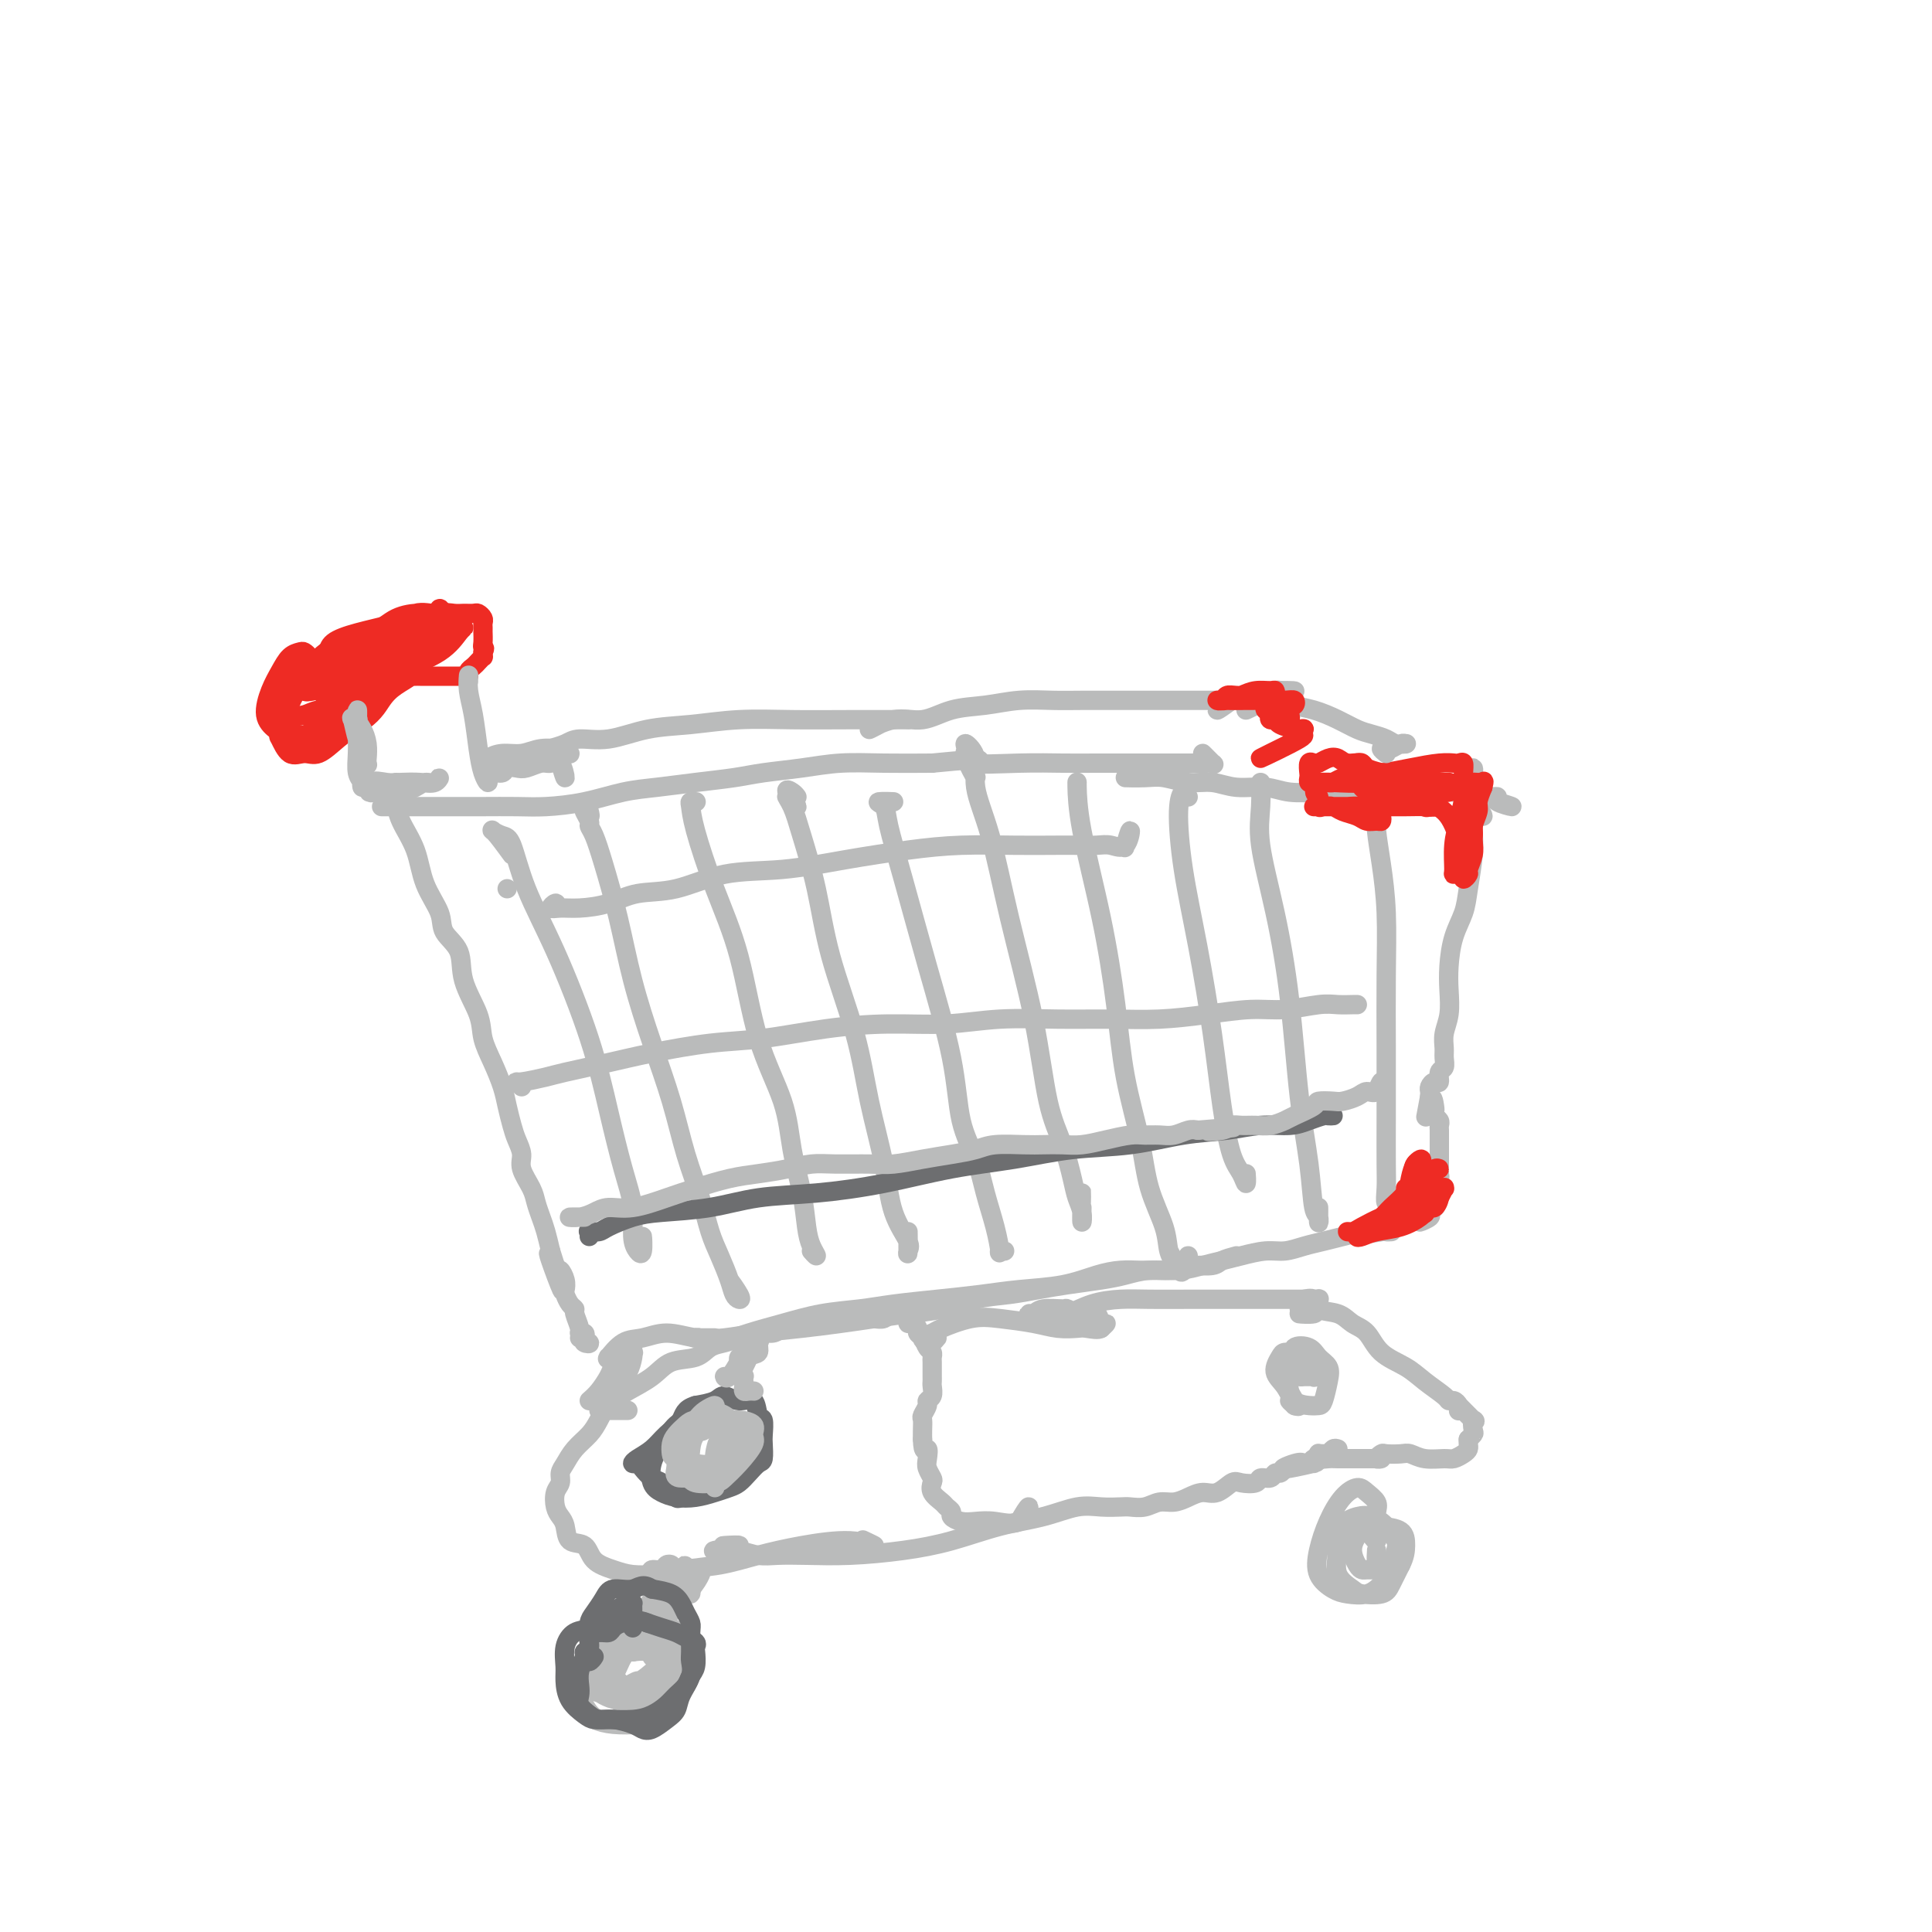 <svg viewBox='0 0 400 400' version='1.1' xmlns='http://www.w3.org/2000/svg' xmlns:xlink='http://www.w3.org/1999/xlink'><g fill='none' stroke='rgb(186,187,187)' stroke-width='4' stroke-linecap='round' stroke-linejoin='round'><path d='M82,163c0.001,0.700 0.001,1.399 0,1c-0.001,-0.399 -0.004,-1.898 0,-2c0.004,-0.102 0.016,1.191 0,2c-0.016,0.809 -0.060,1.132 0,2c0.060,0.868 0.223,2.279 1,4c0.777,1.721 2.167,3.750 3,6c0.833,2.250 1.110,4.721 2,7c0.890,2.279 2.393,4.367 3,6c0.607,1.633 0.319,2.813 1,4c0.681,1.187 2.332,2.381 3,4c0.668,1.619 0.354,3.661 1,6c0.646,2.339 2.253,4.974 3,7c0.747,2.026 0.634,3.441 1,5c0.366,1.559 1.211,3.260 2,5c0.789,1.740 1.522,3.519 2,5c0.478,1.481 0.701,2.664 1,4c0.299,1.336 0.675,2.826 1,4c0.325,1.174 0.598,2.033 1,3c0.402,0.967 0.934,2.044 1,3c0.066,0.956 -0.333,1.791 0,3c0.333,1.209 1.399,2.791 2,4c0.601,1.209 0.739,2.046 1,3c0.261,0.954 0.647,2.026 1,3c0.353,0.974 0.672,1.850 1,3c0.328,1.150 0.664,2.575 1,4'/><path d='M114,259c4.902,15.253 1.156,5.386 0,2c-1.156,-3.386 0.278,-0.293 1,1c0.722,1.293 0.732,0.784 1,1c0.268,0.216 0.794,1.158 1,2c0.206,0.842 0.093,1.586 0,2c-0.093,0.414 -0.164,0.499 0,1c0.164,0.501 0.565,1.416 1,2c0.435,0.584 0.905,0.835 1,1c0.095,0.165 -0.184,0.243 0,1c0.184,0.757 0.832,2.192 1,3c0.168,0.808 -0.145,0.988 0,1c0.145,0.012 0.748,-0.145 1,0c0.252,0.145 0.153,0.591 0,1c-0.153,0.409 -0.361,0.780 0,1c0.361,0.220 1.289,0.290 1,0c-0.289,-0.290 -1.797,-0.940 -2,-1c-0.203,-0.060 0.898,0.470 2,1'/><path d='M80,167c0.332,-0.308 0.664,-0.616 1,-1c0.336,-0.384 0.676,-0.845 1,-1c0.324,-0.155 0.633,-0.003 1,0c0.367,0.003 0.793,-0.143 1,0c0.207,0.143 0.196,0.574 0,1c-0.196,0.426 -0.577,0.846 -1,1c-0.423,0.154 -0.888,0.041 -1,0c-0.112,-0.041 0.130,-0.011 0,0c-0.130,0.011 -0.632,0.003 -1,0c-0.368,-0.003 -0.603,-0.001 -1,0c-0.397,0.001 -0.957,0.000 -1,0c-0.043,-0.000 0.431,-0.000 1,0c0.569,0.000 1.233,0.000 2,0c0.767,-0.000 1.635,-0.000 3,0c1.365,0.000 3.226,0.001 5,0c1.774,-0.001 3.462,-0.002 5,0c1.538,0.002 2.927,0.008 5,0c2.073,-0.008 4.831,-0.029 7,0c2.169,0.029 3.749,0.110 6,0c2.251,-0.110 5.171,-0.411 8,-1c2.829,-0.589 5.565,-1.467 8,-2c2.435,-0.533 4.567,-0.720 7,-1c2.433,-0.280 5.165,-0.653 8,-1c2.835,-0.347 5.773,-0.667 8,-1c2.227,-0.333 3.743,-0.678 6,-1c2.257,-0.322 5.254,-0.623 8,-1c2.746,-0.377 5.239,-0.832 8,-1c2.761,-0.168 5.789,-0.048 9,0c3.211,0.048 6.606,0.024 10,0'/><path d='M193,158c13.990,-1.392 8.965,-0.373 9,0c0.035,0.373 5.130,0.100 9,0c3.870,-0.100 6.514,-0.027 9,0c2.486,0.027 4.813,0.007 7,0c2.187,-0.007 4.236,-0.002 6,0c1.764,0.002 3.245,0.001 5,0c1.755,-0.001 3.783,-0.000 5,0c1.217,0.000 1.621,0.000 2,0c0.379,-0.000 0.732,-0.001 1,0c0.268,0.001 0.453,0.003 1,0c0.547,-0.003 1.458,-0.010 2,0c0.542,0.010 0.714,0.036 1,0c0.286,-0.036 0.685,-0.133 1,0c0.315,0.133 0.546,0.497 0,0c-0.546,-0.497 -1.870,-1.856 -2,-2c-0.130,-0.144 0.935,0.928 2,2'/><path d='M233,161c1.169,0.002 2.338,0.005 2,0c-0.338,-0.005 -2.184,-0.016 -2,0c0.184,0.016 2.399,0.061 4,0c1.601,-0.061 2.588,-0.228 4,0c1.412,0.228 3.250,0.849 5,1c1.750,0.151 3.413,-0.170 5,0c1.587,0.170 3.098,0.830 5,1c1.902,0.170 4.196,-0.151 6,0c1.804,0.151 3.118,0.772 5,1c1.882,0.228 4.330,0.062 6,0c1.670,-0.062 2.560,-0.020 4,0c1.440,0.020 3.428,0.018 5,0c1.572,-0.018 2.727,-0.053 4,0c1.273,0.053 2.662,0.195 4,0c1.338,-0.195 2.623,-0.728 4,-1c1.377,-0.272 2.846,-0.283 4,0c1.154,0.283 1.993,0.860 3,1c1.007,0.140 2.181,-0.159 3,0c0.819,0.159 1.282,0.774 2,1c0.718,0.226 1.691,0.063 2,0c0.309,-0.063 -0.048,-0.027 0,0c0.048,0.027 0.499,0.043 1,0c0.501,-0.043 1.052,-0.146 1,0c-0.052,0.146 -0.706,0.539 0,1c0.706,0.461 2.773,0.989 3,1c0.227,0.011 -1.387,-0.494 -3,-1'/><path d='M306,168c-0.176,-0.728 -0.352,-1.456 0,-1c0.352,0.456 1.232,2.095 1,2c-0.232,-0.095 -1.575,-1.923 -2,-3c-0.425,-1.077 0.068,-1.403 0,-2c-0.068,-0.597 -0.698,-1.464 -1,-2c-0.302,-0.536 -0.277,-0.741 0,-1c0.277,-0.259 0.806,-0.572 1,-1c0.194,-0.428 0.052,-0.972 0,-1c-0.052,-0.028 -0.014,0.459 0,1c0.014,0.541 0.005,1.135 0,2c-0.005,0.865 -0.004,2.002 0,3c0.004,0.998 0.013,1.858 0,3c-0.013,1.142 -0.049,2.565 0,4c0.049,1.435 0.181,2.883 0,5c-0.181,2.117 -0.676,4.904 -1,7c-0.324,2.096 -0.478,3.502 -1,5c-0.522,1.498 -1.412,3.090 -2,5c-0.588,1.910 -0.876,4.140 -1,6c-0.124,1.860 -0.086,3.352 0,5c0.086,1.648 0.220,3.454 0,5c-0.220,1.546 -0.795,2.833 -1,4c-0.205,1.167 -0.040,2.215 0,3c0.040,0.785 -0.045,1.306 0,2c0.045,0.694 0.218,1.562 0,2c-0.218,0.438 -0.829,0.446 -1,1c-0.171,0.554 0.098,1.654 0,2c-0.098,0.346 -0.562,-0.062 -1,0c-0.438,0.062 -0.849,0.594 -1,1c-0.151,0.406 -0.043,0.688 0,1c0.043,0.312 0.022,0.656 0,1'/><path d='M296,227c-1.452,7.914 -0.581,2.698 0,1c0.581,-1.698 0.874,0.123 1,1c0.126,0.877 0.086,0.812 0,1c-0.086,0.188 -0.219,0.631 0,1c0.219,0.369 0.791,0.665 1,1c0.209,0.335 0.056,0.710 0,1c-0.056,0.290 -0.015,0.496 0,1c0.015,0.504 0.004,1.305 0,2c-0.004,0.695 0.000,1.286 0,2c-0.000,0.714 -0.004,1.553 0,2c0.004,0.447 0.015,0.501 0,1c-0.015,0.499 -0.057,1.442 0,2c0.057,0.558 0.211,0.730 0,1c-0.211,0.270 -0.789,0.637 -1,1c-0.211,0.363 -0.055,0.723 0,1c0.055,0.277 0.010,0.469 0,1c-0.010,0.531 0.014,1.399 0,2c-0.014,0.601 -0.065,0.936 0,1c0.065,0.064 0.247,-0.143 0,0c-0.247,0.143 -0.922,0.636 -1,1c-0.078,0.364 0.440,0.598 0,1c-0.440,0.402 -1.840,0.972 -2,1c-0.160,0.028 0.920,-0.486 2,-1'/><path d='M127,281c0.118,-0.006 0.236,-0.012 0,0c-0.236,0.012 -0.826,0.043 -1,0c-0.174,-0.043 0.069,-0.160 0,0c-0.069,0.160 -0.449,0.596 0,0c0.449,-0.596 1.728,-2.226 3,-3c1.272,-0.774 2.538,-0.694 4,-1c1.462,-0.306 3.119,-0.999 5,-1c1.881,-0.001 3.985,0.690 6,1c2.015,0.310 3.940,0.238 6,0c2.060,-0.238 4.254,-0.641 7,-1c2.746,-0.359 6.045,-0.672 9,-1c2.955,-0.328 5.565,-0.669 8,-1c2.435,-0.331 4.695,-0.652 7,-1c2.305,-0.348 4.657,-0.723 7,-1c2.343,-0.277 4.679,-0.455 7,-1c2.321,-0.545 4.626,-1.455 7,-2c2.374,-0.545 4.815,-0.723 7,-1c2.185,-0.277 4.112,-0.653 6,-1c1.888,-0.347 3.736,-0.667 6,-1c2.264,-0.333 4.944,-0.681 7,-1c2.056,-0.319 3.487,-0.610 5,-1c1.513,-0.390 3.106,-0.878 5,-1c1.894,-0.122 4.089,0.121 6,0c1.911,-0.121 3.540,-0.606 5,-1c1.460,-0.394 2.753,-0.697 4,-1c1.247,-0.303 2.447,-0.606 4,-1c1.553,-0.394 3.457,-0.879 5,-1c1.543,-0.121 2.723,0.122 4,0c1.277,-0.122 2.652,-0.610 4,-1c1.348,-0.390 2.671,-0.682 4,-1c1.329,-0.318 2.666,-0.662 4,-1c1.334,-0.338 2.667,-0.669 4,-1'/><path d='M282,255c14.090,-2.475 5.814,-0.663 3,0c-2.814,0.663 -0.166,0.178 1,0c1.166,-0.178 0.849,-0.048 1,0c0.151,0.048 0.772,0.013 1,0c0.228,-0.013 0.065,-0.004 0,0c-0.065,0.004 -0.033,0.002 0,0'/><path d='M284,255c-0.738,0.000 -1.476,0.000 -1,0c0.476,0.000 2.167,0.000 2,0c-0.167,-0.000 -2.190,0.000 -3,0c-0.810,-0.000 -0.405,0.000 0,0'/><path d='M256,260c-1.149,0.310 -2.298,0.619 -3,1c-0.702,0.381 -0.958,0.833 -2,1c-1.042,0.167 -2.869,0.048 -3,0c-0.131,-0.048 1.435,-0.024 3,0'/><path d='M148,277c-0.082,-0.001 -0.164,-0.001 -1,0c-0.836,0.001 -2.428,0.004 -3,0c-0.572,-0.004 -0.126,-0.013 0,0c0.126,0.013 -0.068,0.050 0,0c0.068,-0.050 0.399,-0.187 1,0c0.601,0.187 1.473,0.699 2,1c0.527,0.301 0.709,0.393 2,0c1.291,-0.393 3.692,-1.271 6,-2c2.308,-0.729 4.522,-1.309 7,-2c2.478,-0.691 5.220,-1.495 8,-2c2.780,-0.505 5.597,-0.713 8,-1c2.403,-0.287 4.391,-0.653 7,-1c2.609,-0.347 5.838,-0.674 9,-1c3.162,-0.326 6.256,-0.651 9,-1c2.744,-0.349 5.136,-0.720 8,-1c2.864,-0.280 6.198,-0.467 9,-1c2.802,-0.533 5.072,-1.410 7,-2c1.928,-0.590 3.515,-0.891 5,-1c1.485,-0.109 2.870,-0.026 4,0c1.130,0.026 2.006,-0.006 3,0c0.994,0.006 2.106,0.051 3,0c0.894,-0.051 1.569,-0.199 2,0c0.431,0.199 0.616,0.746 1,0c0.384,-0.746 0.967,-2.785 1,-3c0.033,-0.215 -0.483,1.392 -1,3'/><path d='M105,184c0.000,0.000 0.000,0.000 0,0c0.000,0.000 0.000,0.000 0,0'/><path d='M105,175c-0.729,-0.874 -1.457,-1.747 -1,-1c0.457,0.747 2.100,3.115 2,3c-0.100,-0.115 -1.943,-2.714 -3,-4c-1.057,-1.286 -1.328,-1.260 -1,-1c0.328,0.260 1.256,0.755 2,1c0.744,0.245 1.304,0.240 2,2c0.696,1.760 1.526,5.283 3,9c1.474,3.717 3.590,7.626 6,13c2.410,5.374 5.114,12.212 7,18c1.886,5.788 2.953,10.524 4,15c1.047,4.476 2.074,8.691 3,12c0.926,3.309 1.751,5.710 2,8c0.249,2.290 -0.077,4.467 0,6c0.077,1.533 0.557,2.421 1,3c0.443,0.579 0.850,0.848 1,0c0.150,-0.848 0.043,-2.814 0,-3c-0.043,-0.186 -0.021,1.407 0,3'/><path d='M122,168c0.145,0.591 0.290,1.181 0,1c-0.290,-0.181 -1.015,-1.134 -1,-1c0.015,0.134 0.770,1.356 1,2c0.230,0.644 -0.063,0.711 0,1c0.063,0.289 0.484,0.799 1,2c0.516,1.201 1.128,3.093 2,6c0.872,2.907 2.004,6.830 3,11c0.996,4.170 1.856,8.588 3,13c1.144,4.412 2.572,8.819 4,13c1.428,4.181 2.858,8.136 4,12c1.142,3.864 1.997,7.636 3,11c1.003,3.364 2.152,6.319 3,9c0.848,2.681 1.393,5.086 2,7c0.607,1.914 1.275,3.336 2,5c0.725,1.664 1.506,3.571 2,5c0.494,1.429 0.701,2.380 1,3c0.299,0.620 0.688,0.908 1,1c0.312,0.092 0.545,-0.014 0,-1c-0.545,-0.986 -1.870,-2.853 -2,-3c-0.130,-0.147 0.935,1.427 2,3'/><path d='M144,166c0.111,0.010 0.223,0.020 0,0c-0.223,-0.020 -0.779,-0.069 -1,0c-0.221,0.069 -0.105,0.257 0,1c0.105,0.743 0.199,2.043 1,5c0.801,2.957 2.308,7.572 4,12c1.692,4.428 3.570,8.671 5,14c1.430,5.329 2.411,11.745 4,17c1.589,5.255 3.787,9.351 5,13c1.213,3.649 1.440,6.853 2,10c0.560,3.147 1.452,6.236 2,9c0.548,2.764 0.752,5.202 1,7c0.248,1.798 0.541,2.956 1,4c0.459,1.044 1.085,1.973 1,2c-0.085,0.027 -0.881,-0.850 -1,-1c-0.119,-0.150 0.441,0.425 1,1'/><path d='M165,165c-0.231,-0.313 -0.462,-0.626 -1,-1c-0.538,-0.374 -1.383,-0.807 -1,0c0.383,0.807 1.993,2.856 2,3c0.007,0.144 -1.589,-1.618 -2,-2c-0.411,-0.382 0.361,0.615 1,2c0.639,1.385 1.143,3.158 2,6c0.857,2.842 2.068,6.752 3,11c0.932,4.248 1.585,8.833 3,14c1.415,5.167 3.592,10.914 5,16c1.408,5.086 2.048,9.509 3,14c0.952,4.491 2.217,9.051 3,13c0.783,3.949 1.086,7.289 2,10c0.914,2.711 2.441,4.793 3,6c0.559,1.207 0.150,1.540 0,2c-0.150,0.460 -0.040,1.047 0,0c0.040,-1.047 0.012,-3.728 0,-4c-0.012,-0.272 -0.006,1.864 0,4'/><path d='M184,166c-0.747,-0.004 -1.495,-0.007 -1,0c0.495,0.007 2.231,0.026 2,0c-0.231,-0.026 -2.430,-0.096 -3,0c-0.570,0.096 0.488,0.358 1,1c0.512,0.642 0.478,1.663 1,4c0.522,2.337 1.600,5.988 3,11c1.400,5.012 3.123,11.384 5,18c1.877,6.616 3.907,13.475 5,19c1.093,5.525 1.250,9.716 2,13c0.750,3.284 2.095,5.661 3,8c0.905,2.339 1.371,4.641 2,7c0.629,2.359 1.420,4.776 2,7c0.580,2.224 0.949,4.256 1,5c0.051,0.744 -0.217,0.200 0,0c0.217,-0.200 0.919,-0.057 1,0c0.081,0.057 -0.460,0.029 -1,0'/><path d='M201,158c0.654,1.672 1.308,3.345 1,3c-0.308,-0.345 -1.577,-2.707 -2,-4c-0.423,-1.293 0.000,-1.516 0,-2c-0.000,-0.484 -0.424,-1.229 0,-1c0.424,0.229 1.696,1.431 2,3c0.304,1.569 -0.358,3.506 0,6c0.358,2.494 1.738,5.546 3,10c1.262,4.454 2.408,10.309 4,17c1.592,6.691 3.631,14.219 5,21c1.369,6.781 2.069,12.817 3,17c0.931,4.183 2.092,6.514 3,9c0.908,2.486 1.564,5.128 2,7c0.436,1.872 0.653,2.975 1,4c0.347,1.025 0.825,1.971 1,3c0.175,1.029 0.047,2.142 0,2c-0.047,-0.142 -0.013,-1.538 0,-3c0.013,-1.462 0.004,-2.989 0,-3c-0.004,-0.011 -0.002,1.495 0,3'/><path d='M223,162c0.004,0.046 0.007,0.091 0,0c-0.007,-0.091 -0.025,-0.320 0,1c0.025,1.320 0.094,4.187 1,9c0.906,4.813 2.650,11.572 4,18c1.350,6.428 2.306,12.525 3,18c0.694,5.475 1.127,10.327 2,15c0.873,4.673 2.186,9.166 3,13c0.814,3.834 1.130,7.008 2,10c0.870,2.992 2.295,5.802 3,8c0.705,2.198 0.690,3.784 1,5c0.310,1.216 0.946,2.062 1,2c0.054,-0.062 -0.473,-1.031 -1,-2'/><path d='M246,165c-0.298,-0.610 -0.596,-1.219 -1,-1c-0.404,0.219 -0.915,1.268 -1,4c-0.085,2.732 0.256,7.147 1,12c0.744,4.853 1.890,10.142 3,16c1.110,5.858 2.182,12.283 3,18c0.818,5.717 1.382,10.724 2,15c0.618,4.276 1.290,7.820 2,10c0.710,2.180 1.458,2.997 2,4c0.542,1.003 0.877,2.193 1,2c0.123,-0.193 0.035,-1.769 0,-2c-0.035,-0.231 -0.018,0.885 0,2'/><path d='M261,162c0.005,1.181 0.010,2.362 0,2c-0.010,-0.362 -0.035,-2.268 0,-2c0.035,0.268 0.131,2.709 0,5c-0.131,2.291 -0.487,4.433 0,8c0.487,3.567 1.818,8.560 3,14c1.182,5.440 2.215,11.326 3,18c0.785,6.674 1.321,14.135 2,20c0.679,5.865 1.503,10.132 2,14c0.497,3.868 0.669,7.335 1,9c0.331,1.665 0.821,1.529 1,2c0.179,0.471 0.048,1.550 0,1c-0.048,-0.550 -0.014,-2.729 0,-3c0.014,-0.271 0.007,1.364 0,3'/><path d='M286,167c-0.429,-0.176 -0.857,-0.353 -1,0c-0.143,0.353 0.000,1.234 0,2c-0.000,0.766 -0.144,1.416 0,3c0.144,1.584 0.574,4.103 1,7c0.426,2.897 0.846,6.172 1,10c0.154,3.828 0.042,8.211 0,13c-0.042,4.789 -0.012,9.986 0,15c0.012,5.014 0.008,9.847 0,14c-0.008,4.153 -0.019,7.627 0,10c0.019,2.373 0.067,3.646 0,5c-0.067,1.354 -0.249,2.787 0,3c0.249,0.213 0.928,-0.796 1,-1c0.072,-0.204 -0.464,0.398 -1,1'/></g>
<g fill='none' stroke='rgb(238,43,36)' stroke-width='4' stroke-linecap='round' stroke-linejoin='round'><path d='M296,167c-0.381,0.158 -0.761,0.316 -1,0c-0.239,-0.316 -0.336,-1.107 0,-1c0.336,0.107 1.104,1.111 1,1c-0.104,-0.111 -1.079,-1.336 -1,-2c0.079,-0.664 1.213,-0.766 2,-1c0.787,-0.234 1.225,-0.599 2,-1c0.775,-0.401 1.885,-0.839 3,-1c1.115,-0.161 2.234,-0.047 3,0c0.766,0.047 1.180,0.026 1,0c-0.180,-0.026 -0.954,-0.056 -2,0c-1.046,0.056 -2.363,0.198 -4,1c-1.637,0.802 -3.592,2.264 -6,3c-2.408,0.736 -5.267,0.745 -7,1c-1.733,0.255 -2.338,0.755 -3,1c-0.662,0.245 -1.380,0.234 -1,0c0.380,-0.234 1.859,-0.690 3,-1c1.141,-0.310 1.942,-0.475 3,-1c1.058,-0.525 2.371,-1.410 4,-2c1.629,-0.590 3.575,-0.886 5,-1c1.425,-0.114 2.330,-0.045 3,0c0.670,0.045 1.106,0.066 1,0c-0.106,-0.066 -0.754,-0.217 -1,0c-0.246,0.217 -0.089,0.804 -1,1c-0.911,0.196 -2.890,0.000 -4,0c-1.110,-0.000 -1.350,0.195 -2,0c-0.650,-0.195 -1.711,-0.781 -3,-1c-1.289,-0.219 -2.807,-0.073 -4,0c-1.193,0.073 -2.060,0.072 -3,0c-0.940,-0.072 -1.954,-0.215 -2,0c-0.046,0.215 0.874,0.790 2,1c1.126,0.210 2.457,0.057 4,0c1.543,-0.057 3.298,-0.016 5,0c1.702,0.016 3.351,0.008 5,0'/><path d='M298,164c3.146,-0.072 4.011,-0.752 4,-1c-0.011,-0.248 -0.898,-0.066 -2,0c-1.102,0.066 -2.418,0.014 -4,0c-1.582,-0.014 -3.428,0.008 -5,0c-1.572,-0.008 -2.870,-0.047 -4,0c-1.130,0.047 -2.094,0.181 -3,0c-0.906,-0.181 -1.756,-0.676 -2,-1c-0.244,-0.324 0.119,-0.476 0,-1c-0.119,-0.524 -0.718,-1.420 -1,-2c-0.282,-0.580 -0.246,-0.845 0,-1c0.246,-0.155 0.702,-0.200 1,0c0.298,0.200 0.439,0.646 1,1c0.561,0.354 1.542,0.617 3,1c1.458,0.383 3.394,0.887 5,1c1.606,0.113 2.883,-0.166 4,0c1.117,0.166 2.075,0.778 3,1c0.925,0.222 1.818,0.055 2,0c0.182,-0.055 -0.346,0.003 -1,0c-0.654,-0.003 -1.435,-0.067 -2,0c-0.565,0.067 -0.914,0.267 -2,0c-1.086,-0.267 -2.908,-1.000 -5,-1c-2.092,-0.000 -4.453,0.732 -7,1c-2.547,0.268 -5.281,0.072 -7,0c-1.719,-0.072 -2.424,-0.019 -3,0c-0.576,0.019 -1.022,0.006 -1,0c0.022,-0.006 0.511,-0.003 1,0'/><path d='M273,162c-3.744,-0.012 -0.604,-0.041 1,0c1.604,0.041 1.673,0.152 2,0c0.327,-0.152 0.912,-0.566 2,-1c1.088,-0.434 2.677,-0.887 4,-1c1.323,-0.113 2.378,0.113 4,0c1.622,-0.113 3.810,-0.566 6,-1c2.190,-0.434 4.380,-0.850 6,-1c1.620,-0.150 2.669,-0.034 3,0c0.331,0.034 -0.055,-0.013 0,0c0.055,0.013 0.550,0.085 1,0c0.450,-0.085 0.856,-0.329 1,0c0.144,0.329 0.025,1.230 0,2c-0.025,0.770 0.045,1.409 0,3c-0.045,1.591 -0.204,4.133 0,6c0.204,1.867 0.772,3.059 1,4c0.228,0.941 0.118,1.629 0,2c-0.118,0.371 -0.242,0.424 0,0c0.242,-0.424 0.852,-1.323 1,-2c0.148,-0.677 -0.167,-1.130 0,-2c0.167,-0.870 0.814,-2.157 1,-3c0.186,-0.843 -0.090,-1.241 0,-2c0.090,-0.759 0.545,-1.880 1,-3'/><path d='M307,163c0.457,-1.771 0.099,-1.199 0,-1c-0.099,0.199 0.061,0.027 0,0c-0.061,-0.027 -0.342,0.093 -1,1c-0.658,0.907 -1.694,2.602 -2,4c-0.306,1.398 0.118,2.501 0,4c-0.118,1.499 -0.779,3.395 -1,5c-0.221,1.605 -0.003,2.918 0,4c0.003,1.082 -0.209,1.932 0,2c0.209,0.068 0.841,-0.646 1,-1c0.159,-0.354 -0.154,-0.347 0,-1c0.154,-0.653 0.774,-1.965 1,-3c0.226,-1.035 0.056,-1.795 0,-3c-0.056,-1.205 -0.000,-2.857 0,-4c0.000,-1.143 -0.056,-1.776 0,-3c0.056,-1.224 0.222,-3.038 0,-4c-0.222,-0.962 -0.834,-1.070 -1,-1c-0.166,0.070 0.113,0.320 0,1c-0.113,0.680 -0.620,1.790 -1,3c-0.380,1.210 -0.634,2.520 -1,4c-0.366,1.480 -0.844,3.129 -1,5c-0.156,1.871 0.012,3.964 0,5c-0.012,1.036 -0.202,1.015 0,1c0.202,-0.015 0.795,-0.024 1,-1c0.205,-0.976 0.021,-2.919 0,-4c-0.021,-1.081 0.122,-1.298 0,-2c-0.122,-0.702 -0.508,-1.887 -1,-3c-0.492,-1.113 -1.091,-2.154 -2,-3c-0.909,-0.846 -2.129,-1.497 -3,-2c-0.871,-0.503 -1.392,-0.858 -2,-1c-0.608,-0.142 -1.304,-0.071 -2,0'/><path d='M292,165c-1.290,-0.701 -0.015,0.548 1,1c1.015,0.452 1.770,0.107 2,0c0.230,-0.107 -0.065,0.024 0,0c0.065,-0.024 0.489,-0.203 1,0c0.511,0.203 1.111,0.786 1,1c-0.111,0.214 -0.931,0.057 -2,0c-1.069,-0.057 -2.388,-0.015 -4,0c-1.612,0.015 -3.518,0.004 -5,0c-1.482,-0.004 -2.541,-0.001 -4,0c-1.459,0.001 -3.320,0.000 -5,0c-1.680,-0.000 -3.181,0.000 -4,0c-0.819,-0.000 -0.957,-0.001 -1,0c-0.043,0.001 0.009,0.003 1,0c0.991,-0.003 2.920,-0.012 4,0c1.080,0.012 1.309,0.046 2,0c0.691,-0.046 1.843,-0.170 3,0c1.157,0.170 2.318,0.635 3,1c0.682,0.365 0.886,0.631 1,1c0.114,0.369 0.140,0.842 0,1c-0.140,0.158 -0.446,0.000 -1,0c-0.554,-0.000 -1.356,0.157 -2,0c-0.644,-0.157 -1.129,-0.629 -2,-1c-0.871,-0.371 -2.128,-0.641 -3,-1c-0.872,-0.359 -1.357,-0.808 -2,-1c-0.643,-0.192 -1.442,-0.129 -2,0c-0.558,0.129 -0.874,0.322 -1,0c-0.126,-0.322 -0.063,-1.161 0,-2'/><path d='M273,165c-1.559,-1.167 -0.456,-1.584 0,-2c0.456,-0.416 0.266,-0.831 0,-1c-0.266,-0.169 -0.608,-0.091 -1,0c-0.392,0.091 -0.834,0.196 -1,0c-0.166,-0.196 -0.056,-0.693 0,-1c0.056,-0.307 0.059,-0.426 0,-1c-0.059,-0.574 -0.181,-1.605 0,-2c0.181,-0.395 0.666,-0.154 1,0c0.334,0.154 0.516,0.222 1,0c0.484,-0.222 1.270,-0.735 2,-1c0.730,-0.265 1.406,-0.284 2,0c0.594,0.284 1.108,0.870 2,1c0.892,0.130 2.163,-0.196 2,0c-0.163,0.196 -1.761,0.913 -2,1c-0.239,0.087 0.880,-0.457 2,-1'/><path d='M66,140c-0.453,0.089 -0.905,0.179 -1,0c-0.095,-0.179 0.168,-0.626 0,-1c-0.168,-0.374 -0.765,-0.675 -1,-1c-0.235,-0.325 -0.107,-0.674 0,-1c0.107,-0.326 0.195,-0.629 0,-1c-0.195,-0.371 -0.671,-0.810 -1,-1c-0.329,-0.190 -0.510,-0.129 -1,0c-0.490,0.129 -1.288,0.328 -2,1c-0.712,0.672 -1.337,1.816 -2,3c-0.663,1.184 -1.364,2.408 -2,4c-0.636,1.592 -1.207,3.553 -1,5c0.207,1.447 1.192,2.381 2,3c0.808,0.619 1.438,0.924 2,1c0.562,0.076 1.055,-0.077 2,0c0.945,0.077 2.343,0.384 3,0c0.657,-0.384 0.573,-1.457 1,-2c0.427,-0.543 1.365,-0.555 2,-1c0.635,-0.445 0.968,-1.323 1,-2c0.032,-0.677 -0.236,-1.152 0,-2c0.236,-0.848 0.978,-2.068 1,-3c0.022,-0.932 -0.675,-1.576 -1,-2c-0.325,-0.424 -0.276,-0.627 -1,-1c-0.724,-0.373 -2.219,-0.915 -3,-1c-0.781,-0.085 -0.848,0.286 -1,1c-0.152,0.714 -0.390,1.771 -1,3c-0.610,1.229 -1.594,2.631 -2,4c-0.406,1.369 -0.236,2.704 0,4c0.236,1.296 0.537,2.554 1,3c0.463,0.446 1.086,0.082 2,0c0.914,-0.082 2.118,0.120 3,0c0.882,-0.120 1.441,-0.560 2,-1'/><path d='M68,152c1.253,-0.673 0.885,-1.855 1,-3c0.115,-1.145 0.715,-2.254 1,-3c0.285,-0.746 0.257,-1.130 0,-2c-0.257,-0.870 -0.744,-2.225 -1,-3c-0.256,-0.775 -0.281,-0.969 -1,-1c-0.719,-0.031 -2.130,0.103 -3,0c-0.870,-0.103 -1.197,-0.441 -2,0c-0.803,0.441 -2.080,1.663 -3,3c-0.920,1.337 -1.481,2.789 -2,4c-0.519,1.211 -0.995,2.182 -1,3c-0.005,0.818 0.461,1.482 1,2c0.539,0.518 1.150,0.891 2,1c0.850,0.109 1.939,-0.047 3,0c1.061,0.047 2.093,0.296 3,0c0.907,-0.296 1.690,-1.136 3,-2c1.310,-0.864 3.148,-1.752 4,-2c0.852,-0.248 0.718,0.144 1,0c0.282,-0.144 0.981,-0.824 1,-1c0.019,-0.176 -0.641,0.153 -1,0c-0.359,-0.153 -0.417,-0.786 -1,-1c-0.583,-0.214 -1.690,-0.008 -3,0c-1.310,0.008 -2.822,-0.183 -4,0c-1.178,0.183 -2.023,0.740 -3,1c-0.977,0.260 -2.085,0.223 -3,1c-0.915,0.777 -1.638,2.368 -2,3c-0.362,0.632 -0.362,0.304 0,1c0.362,0.696 1.086,2.416 2,3c0.914,0.584 2.018,0.033 3,0c0.982,-0.033 1.841,0.453 3,0c1.159,-0.453 2.617,-1.844 4,-3c1.383,-1.156 2.692,-2.078 4,-3'/><path d='M74,150c3.172,-1.911 4.101,-3.689 5,-5c0.899,-1.311 1.769,-2.155 3,-3c1.231,-0.845 2.823,-1.690 3,-2c0.177,-0.310 -1.059,-0.083 -1,0c0.059,0.083 1.415,0.022 2,0c0.585,-0.022 0.399,-0.006 1,0c0.601,0.006 1.989,0.002 3,0c1.011,-0.002 1.647,-0.001 2,0c0.353,0.001 0.424,0.001 1,0c0.576,-0.001 1.656,-0.003 2,0c0.344,0.003 -0.048,0.012 0,0c0.048,-0.012 0.538,-0.044 1,0c0.462,0.044 0.898,0.166 1,0c0.102,-0.166 -0.130,-0.618 0,-1c0.130,-0.382 0.623,-0.694 1,-1c0.377,-0.306 0.637,-0.608 1,-1c0.363,-0.392 0.828,-0.875 1,-1c0.172,-0.125 0.049,0.107 0,0c-0.049,-0.107 -0.025,-0.554 0,-1'/><path d='M100,135c0.619,-0.973 0.166,-0.905 0,-1c-0.166,-0.095 -0.045,-0.354 0,-1c0.045,-0.646 0.013,-1.678 0,-2c-0.013,-0.322 -0.007,0.068 0,0c0.007,-0.068 0.014,-0.592 0,-1c-0.014,-0.408 -0.048,-0.698 0,-1c0.048,-0.302 0.180,-0.616 0,-1c-0.180,-0.384 -0.670,-0.836 -1,-1c-0.330,-0.164 -0.500,-0.038 -1,0c-0.500,0.038 -1.329,-0.012 -2,0c-0.671,0.012 -1.185,0.086 -2,0c-0.815,-0.086 -1.931,-0.331 -4,0c-2.069,0.331 -5.090,1.238 -8,2c-2.910,0.762 -5.710,1.378 -8,2c-2.290,0.622 -4.069,1.251 -5,2c-0.931,0.749 -1.013,1.619 -1,2c0.013,0.381 0.120,0.272 1,0c0.880,-0.272 2.534,-0.706 4,-1c1.466,-0.294 2.746,-0.447 4,-1c1.254,-0.553 2.484,-1.507 4,-2c1.516,-0.493 3.320,-0.524 5,-1c1.680,-0.476 3.238,-1.395 4,-2c0.762,-0.605 0.730,-0.894 1,-1c0.270,-0.106 0.842,-0.029 1,0c0.158,0.029 -0.098,0.008 -1,0c-0.902,-0.008 -2.451,-0.004 -4,0'/><path d='M87,127c-1.406,-0.077 -3.422,0.232 -5,1c-1.578,0.768 -2.719,1.995 -5,3c-2.281,1.005 -5.703,1.786 -8,3c-2.297,1.214 -3.469,2.860 -5,4c-1.531,1.140 -3.420,1.774 -4,2c-0.580,0.226 0.148,0.042 1,0c0.852,-0.042 1.826,0.056 3,0c1.174,-0.056 2.546,-0.266 4,-1c1.454,-0.734 2.988,-1.991 5,-3c2.012,-1.009 4.500,-1.768 7,-3c2.500,-1.232 5.013,-2.935 7,-4c1.987,-1.065 3.450,-1.491 4,-2c0.550,-0.509 0.187,-1.100 0,-1c-0.187,0.100 -0.199,0.891 -1,1c-0.801,0.109 -2.393,-0.463 -4,0c-1.607,0.463 -3.230,1.960 -5,3c-1.770,1.040 -3.685,1.624 -6,3c-2.315,1.376 -5.028,3.543 -7,5c-1.972,1.457 -3.204,2.204 -4,3c-0.796,0.796 -1.158,1.642 -1,2c0.158,0.358 0.835,0.227 2,0c1.165,-0.227 2.818,-0.551 5,-1c2.182,-0.449 4.892,-1.023 7,-2c2.108,-0.977 3.613,-2.358 6,-4c2.387,-1.642 5.656,-3.545 8,-5c2.344,-1.455 3.762,-2.462 4,-3c0.238,-0.538 -0.705,-0.606 -2,0c-1.295,0.606 -2.941,1.888 -5,3c-2.059,1.112 -4.529,2.056 -7,3'/><path d='M81,134c-3.687,1.772 -5.905,3.203 -8,5c-2.095,1.797 -4.066,3.962 -5,5c-0.934,1.038 -0.830,0.950 0,1c0.830,0.050 2.387,0.238 4,0c1.613,-0.238 3.284,-0.901 5,-2c1.716,-1.099 3.478,-2.635 6,-4c2.522,-1.365 5.804,-2.561 8,-4c2.196,-1.439 3.306,-3.123 4,-4c0.694,-0.877 0.970,-0.947 1,-1c0.030,-0.053 -0.188,-0.087 -1,0c-0.812,0.087 -2.217,0.296 -4,1c-1.783,0.704 -3.943,1.901 -6,3c-2.057,1.099 -4.010,2.098 -6,3c-1.990,0.902 -4.017,1.706 -5,3c-0.983,1.294 -0.924,3.079 -1,4c-0.076,0.921 -0.288,0.979 0,1c0.288,0.021 1.078,0.006 2,0c0.922,-0.006 1.978,-0.002 2,0c0.022,0.002 -0.989,0.001 -2,0'/><path d='M291,246c0.003,0.336 0.007,0.671 0,1c-0.007,0.329 -0.023,0.650 0,1c0.023,0.350 0.086,0.729 0,1c-0.086,0.271 -0.322,0.433 0,0c0.322,-0.433 1.201,-1.461 2,-2c0.799,-0.539 1.517,-0.590 2,-1c0.483,-0.410 0.729,-1.180 1,-2c0.271,-0.820 0.566,-1.691 1,-2c0.434,-0.309 1.007,-0.056 1,0c-0.007,0.056 -0.594,-0.085 -1,0c-0.406,0.085 -0.630,0.395 -1,1c-0.370,0.605 -0.885,1.506 -1,2c-0.115,0.494 0.169,0.581 0,1c-0.169,0.419 -0.792,1.171 -1,2c-0.208,0.829 -0.000,1.735 0,2c0.000,0.265 -0.208,-0.109 0,0c0.208,0.109 0.830,0.703 1,1c0.170,0.297 -0.113,0.296 0,0c0.113,-0.296 0.623,-0.889 1,-1c0.377,-0.111 0.623,0.258 1,0c0.377,-0.258 0.886,-1.142 1,-2c0.114,-0.858 -0.168,-1.688 0,-2c0.168,-0.312 0.787,-0.104 1,0c0.213,0.104 0.019,0.105 0,0c-0.019,-0.105 0.137,-0.316 0,0c-0.137,0.316 -0.569,1.158 -1,2'/><path d='M298,248c0.086,-0.103 -1.199,1.139 -2,2c-0.801,0.861 -1.120,1.342 -2,2c-0.880,0.658 -2.323,1.493 -4,2c-1.677,0.507 -3.589,0.686 -5,1c-1.411,0.314 -2.319,0.765 -3,1c-0.681,0.235 -1.133,0.256 -1,0c0.133,-0.256 0.851,-0.789 1,-1c0.149,-0.211 -0.270,-0.099 0,0c0.270,0.099 1.228,0.185 2,0c0.772,-0.185 1.358,-0.642 2,-1c0.642,-0.358 1.339,-0.618 2,-1c0.661,-0.382 1.285,-0.887 2,-1c0.715,-0.113 1.520,0.166 2,0c0.480,-0.166 0.635,-0.777 1,-1c0.365,-0.223 0.941,-0.058 1,0c0.059,0.058 -0.400,0.008 -1,0c-0.600,-0.008 -1.340,0.026 -2,0c-0.660,-0.026 -1.240,-0.112 -2,0c-0.760,0.112 -1.700,0.423 -3,1c-1.300,0.577 -2.960,1.420 -4,2c-1.040,0.580 -1.460,0.895 -2,1c-0.540,0.105 -1.202,-0.001 -1,0c0.202,0.001 1.266,0.110 2,0c0.734,-0.110 1.138,-0.441 2,-1c0.862,-0.559 2.181,-1.348 3,-2c0.819,-0.652 1.136,-1.166 2,-2c0.864,-0.834 2.273,-1.986 3,-3c0.727,-1.014 0.773,-1.888 1,-3c0.227,-1.112 0.636,-2.460 1,-3c0.364,-0.540 0.682,-0.270 1,0'/><path d='M294,241c1.016,-1.801 -0.443,-0.803 -1,0c-0.557,0.803 -0.211,1.411 0,2c0.211,0.589 0.288,1.159 0,2c-0.288,0.841 -0.939,1.955 -1,2c-0.061,0.045 0.470,-0.977 1,-2'/></g>
<g fill='none' stroke='rgb(186,187,187)' stroke-width='4' stroke-linecap='round' stroke-linejoin='round'><path d='M74,149c0.107,-0.030 0.213,-0.060 0,0c-0.213,0.060 -0.747,0.209 -1,0c-0.253,-0.209 -0.225,-0.777 0,0c0.225,0.777 0.649,2.900 1,4c0.351,1.100 0.631,1.176 1,2c0.369,0.824 0.828,2.397 1,3c0.172,0.603 0.056,0.237 0,0c-0.056,-0.237 -0.054,-0.346 0,-1c0.054,-0.654 0.158,-1.855 0,-3c-0.158,-1.145 -0.578,-2.236 -1,-3c-0.422,-0.764 -0.845,-1.202 -1,-2c-0.155,-0.798 -0.043,-1.955 0,-2c0.043,-0.045 0.015,1.024 0,2c-0.015,0.976 -0.018,1.860 0,3c0.018,1.140 0.057,2.536 0,4c-0.057,1.464 -0.208,2.995 0,4c0.208,1.005 0.777,1.485 1,2c0.223,0.515 0.101,1.066 0,1c-0.101,-0.066 -0.181,-0.749 0,-1c0.181,-0.251 0.623,-0.072 1,0c0.377,0.072 0.688,0.036 1,0'/><path d='M77,162c0.317,2.012 -0.392,0.540 0,0c0.392,-0.540 1.885,-0.150 3,0c1.115,0.150 1.852,0.058 3,0c1.148,-0.058 2.708,-0.083 4,0c1.292,0.083 2.317,0.274 3,0c0.683,-0.274 1.025,-1.012 1,-1c-0.025,0.012 -0.418,0.774 -1,1c-0.582,0.226 -1.355,-0.083 -2,0c-0.645,0.083 -1.163,0.558 -2,1c-0.837,0.442 -1.995,0.851 -3,1c-1.005,0.149 -1.859,0.040 -3,0c-1.141,-0.040 -2.571,-0.009 -3,0c-0.429,0.009 0.143,-0.002 0,0c-0.143,0.002 -1.000,0.017 -1,0c-0.000,-0.017 0.856,-0.066 1,0c0.144,0.066 -0.423,0.249 0,0c0.423,-0.249 1.835,-0.928 2,-1c0.165,-0.072 -0.918,0.464 -2,1'/><path d='M97,141c-0.000,0.118 -0.001,0.236 0,0c0.001,-0.236 0.003,-0.824 0,-1c-0.003,-0.176 -0.012,0.062 0,0c0.012,-0.062 0.044,-0.424 0,0c-0.044,0.424 -0.166,1.635 0,3c0.166,1.365 0.618,2.885 1,5c0.382,2.115 0.693,4.825 1,7c0.307,2.175 0.611,3.813 1,5c0.389,1.187 0.863,1.922 1,2c0.137,0.078 -0.062,-0.501 0,-1c0.062,-0.499 0.386,-0.917 1,-1c0.614,-0.083 1.519,0.170 2,0c0.481,-0.170 0.537,-0.763 1,-1c0.463,-0.237 1.332,-0.120 2,0c0.668,0.120 1.136,0.242 2,0c0.864,-0.242 2.124,-0.846 3,-1c0.876,-0.154 1.369,0.144 2,0c0.631,-0.144 1.401,-0.731 2,0c0.599,0.731 1.028,2.780 1,3c-0.028,0.220 -0.514,-1.390 -1,-3'/><path d='M128,292c-0.878,-0.000 -1.757,-0.000 -1,0c0.757,0.000 3.148,0.001 3,0c-0.148,-0.001 -2.835,-0.003 -4,0c-1.165,0.003 -0.808,0.013 -1,0c-0.192,-0.013 -0.934,-0.047 -1,0c-0.066,0.047 0.545,0.176 1,0c0.455,-0.176 0.756,-0.657 1,-1c0.244,-0.343 0.432,-0.549 1,-1c0.568,-0.451 1.516,-1.147 3,-2c1.484,-0.853 3.503,-1.864 5,-3c1.497,-1.136 2.472,-2.398 4,-3c1.528,-0.602 3.609,-0.543 5,-1c1.391,-0.457 2.092,-1.428 3,-2c0.908,-0.572 2.024,-0.744 3,-1c0.976,-0.256 1.812,-0.594 3,-1c1.188,-0.406 2.727,-0.878 4,-1c1.273,-0.122 2.280,0.107 3,0c0.720,-0.107 1.153,-0.551 2,-1c0.847,-0.449 2.109,-0.905 3,-1c0.891,-0.095 1.410,0.171 2,0c0.590,-0.171 1.251,-0.778 2,-1c0.749,-0.222 1.586,-0.060 2,0c0.414,0.060 0.404,0.017 1,0c0.596,-0.017 1.798,-0.009 3,0'/><path d='M175,273c5.926,-1.393 2.739,-0.377 2,0c-0.739,0.377 0.968,0.115 2,0c1.032,-0.115 1.390,-0.083 2,0c0.610,0.083 1.473,0.218 2,0c0.527,-0.218 0.720,-0.788 1,-1c0.280,-0.212 0.649,-0.067 1,0c0.351,0.067 0.685,0.056 1,0c0.315,-0.056 0.610,-0.156 1,0c0.390,0.156 0.874,0.567 1,1c0.126,0.433 -0.107,0.889 0,1c0.107,0.111 0.553,-0.121 1,0c0.447,0.121 0.894,0.596 1,1c0.106,0.404 -0.129,0.739 0,1c0.129,0.261 0.623,0.450 1,1c0.377,0.550 0.637,1.460 1,2c0.363,0.540 0.829,0.709 1,1c0.171,0.291 0.046,0.704 0,1c-0.046,0.296 -0.012,0.475 0,1c0.012,0.525 0.003,1.397 0,2c-0.003,0.603 0.000,0.939 0,1c-0.000,0.061 -0.004,-0.152 0,0c0.004,0.152 0.016,0.670 0,1c-0.016,0.330 -0.061,0.474 0,1c0.061,0.526 0.226,1.436 0,2c-0.226,0.564 -0.845,0.784 -1,1c-0.155,0.216 0.155,0.428 0,1c-0.155,0.572 -0.773,1.504 -1,2c-0.227,0.496 -0.061,0.557 0,1c0.061,0.443 0.017,1.270 0,2c-0.017,0.730 -0.009,1.365 0,2'/><path d='M191,298c0.068,3.295 0.737,2.034 1,2c0.263,-0.034 0.121,1.159 0,2c-0.121,0.841 -0.222,1.328 0,2c0.222,0.672 0.766,1.528 1,2c0.234,0.472 0.158,0.560 0,1c-0.158,0.440 -0.398,1.231 0,2c0.398,0.769 1.432,1.516 2,2c0.568,0.484 0.668,0.704 1,1c0.332,0.296 0.894,0.667 1,1c0.106,0.333 -0.246,0.629 0,1c0.246,0.371 1.090,0.818 2,1c0.910,0.182 1.885,0.098 3,0c1.115,-0.098 2.371,-0.212 4,0c1.629,0.212 3.631,0.749 5,0c1.369,-0.749 2.105,-2.786 2,-3c-0.105,-0.214 -1.053,1.393 -2,3'/><path d='M122,290c0.637,-0.552 1.274,-1.105 2,-2c0.726,-0.895 1.539,-2.134 2,-3c0.461,-0.866 0.568,-1.361 1,-2c0.432,-0.639 1.187,-1.422 2,-2c0.813,-0.578 1.682,-0.953 2,-1c0.318,-0.047 0.083,0.232 0,0c-0.083,-0.232 -0.014,-0.976 0,-1c0.014,-0.024 -0.026,0.671 0,1c0.026,0.329 0.120,0.293 0,1c-0.120,0.707 -0.454,2.156 -1,3c-0.546,0.844 -1.305,1.082 -2,2c-0.695,0.918 -1.327,2.515 -2,4c-0.673,1.485 -1.386,2.859 -2,4c-0.614,1.141 -1.130,2.049 -2,3c-0.870,0.951 -2.093,1.944 -3,3c-0.907,1.056 -1.498,2.173 -2,3c-0.502,0.827 -0.916,1.362 -1,2c-0.084,0.638 0.163,1.377 0,2c-0.163,0.623 -0.736,1.131 -1,2c-0.264,0.869 -0.218,2.101 0,3c0.218,0.899 0.609,1.466 1,2c0.391,0.534 0.782,1.036 1,2c0.218,0.964 0.262,2.392 1,3c0.738,0.608 2.170,0.398 3,1c0.830,0.602 1.057,2.017 2,3c0.943,0.983 2.600,1.534 4,2c1.400,0.466 2.543,0.847 4,1c1.457,0.153 3.229,0.076 5,0'/><path d='M136,326c3.046,0.273 4.161,-0.545 6,-1c1.839,-0.455 4.401,-0.548 7,-1c2.599,-0.452 5.235,-1.263 8,-2c2.765,-0.737 5.658,-1.399 9,-2c3.342,-0.601 7.133,-1.140 10,-1c2.867,0.140 4.810,0.961 5,1c0.190,0.039 -1.374,-0.703 -2,-1c-0.626,-0.297 -0.313,-0.148 0,0'/><path d='M151,320c-0.926,0.030 -1.851,0.060 -1,0c0.851,-0.060 3.480,-0.208 3,0c-0.480,0.208 -4.069,0.774 -5,1c-0.931,0.226 0.796,0.113 2,0c1.204,-0.113 1.885,-0.226 3,0c1.115,0.226 2.665,0.790 4,1c1.335,0.210 2.457,0.065 4,0c1.543,-0.065 3.508,-0.052 6,0c2.492,0.052 5.511,0.142 9,0c3.489,-0.142 7.447,-0.515 11,-1c3.553,-0.485 6.701,-1.083 10,-2c3.299,-0.917 6.750,-2.155 10,-3c3.250,-0.845 6.298,-1.299 9,-2c2.702,-0.701 5.059,-1.651 7,-2c1.941,-0.349 3.468,-0.097 5,0c1.532,0.097 3.071,0.041 4,0c0.929,-0.041 1.249,-0.066 2,0c0.751,0.066 1.933,0.224 3,0c1.067,-0.224 2.018,-0.828 3,-1c0.982,-0.172 1.996,0.090 3,0c1.004,-0.090 1.997,-0.532 3,-1c1.003,-0.468 2.017,-0.961 3,-1c0.983,-0.039 1.936,0.378 3,0c1.064,-0.378 2.239,-1.550 3,-2c0.761,-0.450 1.107,-0.177 2,0c0.893,0.177 2.333,0.258 3,0c0.667,-0.258 0.560,-0.857 1,-1c0.440,-0.143 1.427,0.168 2,0c0.573,-0.168 0.731,-0.814 1,-1c0.269,-0.186 0.648,0.090 1,0c0.352,-0.090 0.676,-0.545 1,-1'/><path d='M266,304c12.416,-2.571 3.958,-0.498 1,0c-2.958,0.498 -0.414,-0.580 1,-1c1.414,-0.420 1.699,-0.182 2,0c0.301,0.182 0.617,0.306 1,0c0.383,-0.306 0.834,-1.044 1,-1c0.166,0.044 0.047,0.870 0,1c-0.047,0.130 -0.024,-0.435 0,-1'/><path d='M277,300c-0.331,-0.114 -0.663,-0.228 -1,0c-0.337,0.228 -0.681,0.797 -1,1c-0.319,0.203 -0.615,0.040 -1,0c-0.385,-0.040 -0.858,0.042 -1,0c-0.142,-0.042 0.049,-0.207 0,0c-0.049,0.207 -0.337,0.788 0,1c0.337,0.212 1.298,0.057 2,0c0.702,-0.057 1.143,-0.015 2,0c0.857,0.015 2.130,0.004 3,0c0.870,-0.004 1.339,-0.000 2,0c0.661,0.000 1.515,-0.004 2,0c0.485,0.004 0.600,0.015 1,0c0.400,-0.015 1.084,-0.056 1,0c-0.084,0.056 -0.935,0.210 -1,0c-0.065,-0.210 0.656,-0.785 1,-1c0.344,-0.215 0.312,-0.072 1,0c0.688,0.072 2.095,0.073 3,0c0.905,-0.073 1.307,-0.219 2,0c0.693,0.219 1.678,0.802 3,1c1.322,0.198 2.981,0.012 4,0c1.019,-0.012 1.397,0.152 2,0c0.603,-0.152 1.430,-0.618 2,-1c0.570,-0.382 0.884,-0.680 1,-1c0.116,-0.320 0.033,-0.663 0,-1c-0.033,-0.337 -0.017,-0.669 0,-1'/><path d='M304,298c0.714,-0.565 -0.001,0.024 0,0c0.001,-0.024 0.719,-0.661 1,-1c0.281,-0.339 0.125,-0.381 0,-1c-0.125,-0.619 -0.219,-1.815 0,-2c0.219,-0.185 0.751,0.643 0,0c-0.751,-0.643 -2.786,-2.755 -3,-3c-0.214,-0.245 1.393,1.378 3,3'/><path d='M302,292c-0.022,0.082 -0.045,0.164 0,0c0.045,-0.164 0.157,-0.575 0,-1c-0.157,-0.425 -0.585,-0.866 -1,-1c-0.415,-0.134 -0.818,0.037 -1,0c-0.182,-0.037 -0.145,-0.283 -1,-1c-0.855,-0.717 -2.603,-1.907 -4,-3c-1.397,-1.093 -2.445,-2.090 -4,-3c-1.555,-0.910 -3.619,-1.734 -5,-3c-1.381,-1.266 -2.081,-2.974 -3,-4c-0.919,-1.026 -2.058,-1.371 -3,-2c-0.942,-0.629 -1.686,-1.542 -3,-2c-1.314,-0.458 -3.199,-0.459 -4,-1c-0.801,-0.541 -0.517,-1.620 -1,-2c-0.483,-0.380 -1.734,-0.059 -2,0c-0.266,0.059 0.451,-0.142 1,0c0.549,0.142 0.929,0.626 1,1c0.071,0.374 -0.166,0.636 0,1c0.166,0.364 0.737,0.829 0,1c-0.737,0.171 -2.782,0.049 -3,0c-0.218,-0.049 1.391,-0.024 3,0'/><path d='M269,271c0.591,0.009 1.181,0.017 1,0c-0.181,-0.017 -1.135,-0.061 -1,0c0.135,0.061 1.358,0.227 2,0c0.642,-0.227 0.703,-0.845 1,-1c0.297,-0.155 0.831,0.155 1,0c0.169,-0.155 -0.025,-0.774 0,-1c0.025,-0.226 0.270,-0.061 0,0c-0.270,0.061 -1.057,0.016 -2,0c-0.943,-0.016 -2.044,-0.004 -3,0c-0.956,0.004 -1.766,0.001 -3,0c-1.234,-0.001 -2.891,-0.001 -5,0c-2.109,0.001 -4.671,0.002 -7,0c-2.329,-0.002 -4.427,-0.007 -7,0c-2.573,0.007 -5.622,0.026 -8,0c-2.378,-0.026 -4.084,-0.098 -6,0c-1.916,0.098 -4.043,0.366 -6,1c-1.957,0.634 -3.744,1.634 -5,2c-1.256,0.366 -1.980,0.099 -3,0c-1.020,-0.099 -2.336,-0.030 -3,0c-0.664,0.030 -0.675,0.023 -1,0c-0.325,-0.023 -0.965,-0.060 -1,0c-0.035,0.060 0.535,0.216 1,0c0.465,-0.216 0.825,-0.806 2,-1c1.175,-0.194 3.165,0.008 4,0c0.835,-0.008 0.515,-0.227 1,0c0.485,0.227 1.773,0.901 3,1c1.227,0.099 2.391,-0.375 3,0c0.609,0.375 0.664,1.601 1,2c0.336,0.399 0.953,-0.029 1,0c0.047,0.029 -0.477,0.514 -1,1'/><path d='M228,275c-0.453,0.467 -2.087,0.136 -3,0c-0.913,-0.136 -1.105,-0.077 -2,0c-0.895,0.077 -2.492,0.171 -4,0c-1.508,-0.171 -2.927,-0.607 -5,-1c-2.073,-0.393 -4.798,-0.744 -7,-1c-2.202,-0.256 -3.879,-0.419 -6,0c-2.121,0.419 -4.685,1.420 -6,2c-1.315,0.580 -1.381,0.739 -2,1c-0.619,0.261 -1.790,0.622 -2,1c-0.210,0.378 0.542,0.771 1,1c0.458,0.229 0.623,0.292 1,0c0.377,-0.292 0.965,-0.941 1,-1c0.035,-0.059 -0.482,0.470 -1,1'/><path d='M135,327c0.055,-0.301 0.110,-0.603 0,-1c-0.110,-0.397 -0.385,-0.890 0,-1c0.385,-0.110 1.431,0.162 2,0c0.569,-0.162 0.662,-0.757 1,-1c0.338,-0.243 0.920,-0.134 1,0c0.080,0.134 -0.344,0.295 -1,1c-0.656,0.705 -1.545,1.956 -2,3c-0.455,1.044 -0.475,1.882 -1,3c-0.525,1.118 -1.556,2.515 -2,3c-0.444,0.485 -0.300,0.058 0,0c0.300,-0.058 0.755,0.252 1,0c0.245,-0.252 0.279,-1.067 1,-2c0.721,-0.933 2.128,-1.983 3,-3c0.872,-1.017 1.209,-2.001 2,-3c0.791,-0.999 2.036,-2.012 2,-2c-0.036,0.012 -1.354,1.050 -2,2c-0.646,0.950 -0.621,1.811 -1,3c-0.379,1.189 -1.163,2.706 -2,4c-0.837,1.294 -1.725,2.366 -2,3c-0.275,0.634 0.065,0.831 0,1c-0.065,0.169 -0.536,0.312 0,0c0.536,-0.312 2.078,-1.078 3,-2c0.922,-0.922 1.225,-1.998 2,-3c0.775,-1.002 2.022,-1.928 3,-3c0.978,-1.072 1.686,-2.289 2,-3c0.314,-0.711 0.232,-0.918 0,-1c-0.232,-0.082 -0.616,-0.041 -1,0'/><path d='M144,325c0.866,-1.164 -1.468,1.427 -3,3c-1.532,1.573 -2.262,2.128 -3,3c-0.738,0.872 -1.484,2.061 -2,3c-0.516,0.939 -0.801,1.628 -1,2c-0.199,0.372 -0.312,0.428 0,0c0.312,-0.428 1.050,-1.340 2,-2c0.950,-0.660 2.111,-1.069 3,-2c0.889,-0.931 1.506,-2.384 2,-3c0.494,-0.616 0.864,-0.397 1,0c0.136,0.397 0.039,0.970 0,1c-0.039,0.030 -0.019,-0.485 0,-1'/><path d='M135,342c0.567,-0.796 1.133,-1.593 1,-1c-0.133,0.593 -0.966,2.575 -1,2c-0.034,-0.575 0.732,-3.708 1,-5c0.268,-1.292 0.039,-0.742 0,-1c-0.039,-0.258 0.113,-1.325 0,-2c-0.113,-0.675 -0.491,-0.958 -1,-1c-0.509,-0.042 -1.148,0.159 -2,0c-0.852,-0.159 -1.915,-0.677 -3,0c-1.085,0.677 -2.190,2.548 -3,4c-0.810,1.452 -1.323,2.485 -2,4c-0.677,1.515 -1.518,3.513 -2,5c-0.482,1.487 -0.604,2.464 0,3c0.604,0.536 1.934,0.633 3,1c1.066,0.367 1.869,1.006 3,1c1.131,-0.006 2.591,-0.657 4,-1c1.409,-0.343 2.769,-0.378 4,-1c1.231,-0.622 2.335,-1.830 3,-3c0.665,-1.170 0.891,-2.301 1,-3c0.109,-0.699 0.102,-0.965 0,-2c-0.102,-1.035 -0.300,-2.839 -1,-4c-0.700,-1.161 -1.902,-1.680 -3,-2c-1.098,-0.320 -2.091,-0.442 -3,-1c-0.909,-0.558 -1.733,-1.551 -3,-1c-1.267,0.551 -2.975,2.648 -4,4c-1.025,1.352 -1.367,1.960 -2,3c-0.633,1.040 -1.558,2.514 -2,4c-0.442,1.486 -0.400,2.986 0,4c0.400,1.014 1.160,1.542 2,2c0.840,0.458 1.761,0.844 3,1c1.239,0.156 2.795,0.080 4,0c1.205,-0.080 2.059,-0.166 3,-1c0.941,-0.834 1.971,-2.417 3,-4'/><path d='M138,347c1.379,-1.086 1.825,-1.301 2,-2c0.175,-0.699 0.077,-1.881 0,-3c-0.077,-1.119 -0.134,-2.173 -1,-3c-0.866,-0.827 -2.540,-1.425 -4,-2c-1.460,-0.575 -2.707,-1.126 -4,-1c-1.293,0.126 -2.632,0.929 -4,2c-1.368,1.071 -2.764,2.409 -4,4c-1.236,1.591 -2.310,3.435 -3,5c-0.690,1.565 -0.995,2.850 -1,4c-0.005,1.150 0.290,2.163 1,3c0.710,0.837 1.836,1.497 3,2c1.164,0.503 2.367,0.847 4,1c1.633,0.153 3.695,0.114 5,0c1.305,-0.114 1.853,-0.302 3,-1c1.147,-0.698 2.892,-1.904 4,-3c1.108,-1.096 1.577,-2.080 2,-3c0.423,-0.920 0.799,-1.776 1,-3c0.201,-1.224 0.227,-2.817 0,-4c-0.227,-1.183 -0.709,-1.957 -2,-3c-1.291,-1.043 -3.392,-2.355 -5,-3c-1.608,-0.645 -2.722,-0.624 -4,-1c-1.278,-0.376 -2.719,-1.150 -4,-1c-1.281,0.150 -2.402,1.225 -3,2c-0.598,0.775 -0.673,1.250 -1,2c-0.327,0.750 -0.905,1.773 -1,3c-0.095,1.227 0.292,2.656 1,4c0.708,1.344 1.737,2.603 3,4c1.263,1.397 2.761,2.931 4,4c1.239,1.069 2.218,1.672 3,2c0.782,0.328 1.366,0.379 2,0c0.634,-0.379 1.317,-1.190 2,-2'/><path d='M137,354c0.851,-0.800 0.980,-1.801 1,-3c0.020,-1.199 -0.069,-2.597 0,-4c0.069,-1.403 0.297,-2.813 0,-4c-0.297,-1.187 -1.118,-2.152 -2,-3c-0.882,-0.848 -1.824,-1.578 -3,-2c-1.176,-0.422 -2.587,-0.536 -4,0c-1.413,0.536 -2.830,1.721 -4,3c-1.170,1.279 -2.094,2.654 -3,4c-0.906,1.346 -1.794,2.665 -2,4c-0.206,1.335 0.271,2.685 1,4c0.729,1.315 1.711,2.594 3,3c1.289,0.406 2.886,-0.061 4,0c1.114,0.061 1.745,0.651 3,0c1.255,-0.651 3.134,-2.542 4,-4c0.866,-1.458 0.721,-2.483 1,-4c0.279,-1.517 0.983,-3.526 1,-5c0.017,-1.474 -0.654,-2.415 -1,-3c-0.346,-0.585 -0.366,-0.816 -1,-1c-0.634,-0.184 -1.882,-0.321 -3,0c-1.118,0.321 -2.108,1.098 -3,2c-0.892,0.902 -1.687,1.927 -2,3c-0.313,1.073 -0.144,2.195 0,3c0.144,0.805 0.262,1.294 1,2c0.738,0.706 2.097,1.627 3,2c0.903,0.373 1.350,0.196 2,0c0.650,-0.196 1.504,-0.410 2,-1c0.496,-0.590 0.636,-1.556 1,-2c0.364,-0.444 0.953,-0.366 1,-1c0.047,-0.634 -0.449,-1.978 -1,-3c-0.551,-1.022 -1.157,-1.720 -2,-2c-0.843,-0.280 -1.921,-0.140 -3,0'/><path d='M131,342c-1.181,-0.171 -1.634,0.402 -2,1c-0.366,0.598 -0.645,1.221 -1,2c-0.355,0.779 -0.787,1.712 -1,2c-0.213,0.288 -0.207,-0.071 0,0c0.207,0.071 0.616,0.571 1,1c0.384,0.429 0.742,0.786 1,1c0.258,0.214 0.414,0.284 1,0c0.586,-0.284 1.600,-0.921 2,-1c0.400,-0.079 0.185,0.402 2,-1c1.815,-1.402 5.662,-4.686 6,-5c0.338,-0.314 -2.831,2.343 -6,5'/></g>
<g fill='none' stroke='rgb(109,110,112)' stroke-width='4' stroke-linecap='round' stroke-linejoin='round'><path d='M131,335c-0.001,1.124 -0.003,2.248 0,2c0.003,-0.248 0.009,-1.867 0,-3c-0.009,-1.133 -0.033,-1.778 0,-2c0.033,-0.222 0.122,-0.019 0,0c-0.122,0.019 -0.454,-0.145 -1,0c-0.546,0.145 -1.304,0.601 -2,1c-0.696,0.399 -1.329,0.742 -2,1c-0.671,0.258 -1.381,0.432 -2,1c-0.619,0.568 -1.147,1.529 -2,2c-0.853,0.471 -2.031,0.450 -3,1c-0.969,0.550 -1.728,1.671 -2,3c-0.272,1.329 -0.057,2.868 0,4c0.057,1.132 -0.044,1.858 0,3c0.044,1.142 0.234,2.699 1,4c0.766,1.301 2.109,2.346 3,3c0.891,0.654 1.331,0.915 2,1c0.669,0.085 1.568,-0.008 3,0c1.432,0.008 3.396,0.115 5,0c1.604,-0.115 2.849,-0.454 4,-1c1.151,-0.546 2.207,-1.300 3,-2c0.793,-0.700 1.323,-1.347 2,-2c0.677,-0.653 1.501,-1.313 2,-2c0.499,-0.687 0.671,-1.403 1,-2c0.329,-0.597 0.814,-1.077 1,-2c0.186,-0.923 0.073,-2.289 0,-3c-0.073,-0.711 -0.105,-0.768 0,-1c0.105,-0.232 0.349,-0.640 0,-1c-0.349,-0.360 -1.289,-0.674 -2,-1c-0.711,-0.326 -1.191,-0.665 -2,-1c-0.809,-0.335 -1.945,-0.667 -3,-1c-1.055,-0.333 -2.027,-0.666 -3,-1'/><path d='M134,336c-2.135,-0.916 -2.472,-0.208 -3,0c-0.528,0.208 -1.245,-0.086 -2,0c-0.755,0.086 -1.546,0.551 -2,1c-0.454,0.449 -0.571,0.880 -1,1c-0.429,0.120 -1.172,-0.072 -2,0c-0.828,0.072 -1.742,0.406 -2,1c-0.258,0.594 0.141,1.447 0,2c-0.141,0.553 -0.822,0.805 -1,1c-0.178,0.195 0.147,0.331 0,1c-0.147,0.669 -0.765,1.870 -1,3c-0.235,1.130 -0.086,2.187 0,3c0.086,0.813 0.108,1.380 0,2c-0.108,0.620 -0.345,1.293 0,2c0.345,0.707 1.272,1.447 2,2c0.728,0.553 1.258,0.920 2,1c0.742,0.080 1.697,-0.128 3,0c1.303,0.128 2.955,0.593 4,1c1.045,0.407 1.483,0.756 2,1c0.517,0.244 1.113,0.382 2,0c0.887,-0.382 2.066,-1.286 3,-2c0.934,-0.714 1.623,-1.239 2,-2c0.377,-0.761 0.440,-1.758 1,-3c0.560,-1.242 1.615,-2.727 2,-4c0.385,-1.273 0.100,-2.333 0,-3c-0.100,-0.667 -0.015,-0.941 0,-2c0.015,-1.059 -0.039,-2.903 0,-4c0.039,-1.097 0.171,-1.446 0,-2c-0.171,-0.554 -0.644,-1.313 -1,-2c-0.356,-0.687 -0.596,-1.300 -1,-2c-0.404,-0.700 -0.973,-1.486 -2,-2c-1.027,-0.514 -2.514,-0.757 -4,-1'/><path d='M135,329c-1.926,-1.371 -2.740,-0.299 -4,0c-1.260,0.299 -2.965,-0.174 -4,0c-1.035,0.174 -1.401,0.994 -2,2c-0.599,1.006 -1.430,2.198 -2,3c-0.570,0.802 -0.880,1.216 -1,2c-0.120,0.784 -0.049,1.939 0,3c0.049,1.061 0.075,2.027 0,3c-0.075,0.973 -0.251,1.954 0,2c0.251,0.046 0.929,-0.844 1,-1c0.071,-0.156 -0.464,0.422 -1,1'/><path d='M150,295c-0.107,0.122 -0.214,0.244 0,0c0.214,-0.244 0.747,-0.854 1,-1c0.253,-0.146 0.224,0.172 0,0c-0.224,-0.172 -0.644,-0.833 -1,-1c-0.356,-0.167 -0.648,0.159 -1,0c-0.352,-0.159 -0.765,-0.802 -1,-1c-0.235,-0.198 -0.293,0.050 -1,0c-0.707,-0.050 -2.063,-0.398 -3,0c-0.937,0.398 -1.454,1.542 -2,2c-0.546,0.458 -1.122,0.231 -2,1c-0.878,0.769 -2.059,2.535 -3,4c-0.941,1.465 -1.642,2.628 -2,4c-0.358,1.372 -0.375,2.953 0,4c0.375,1.047 1.140,1.559 2,2c0.860,0.441 1.816,0.809 3,1c1.184,0.191 2.596,0.203 4,0c1.404,-0.203 2.799,-0.622 4,-1c1.201,-0.378 2.206,-0.715 3,-1c0.794,-0.285 1.376,-0.517 2,-1c0.624,-0.483 1.291,-1.216 2,-2c0.709,-0.784 1.459,-1.619 2,-2c0.541,-0.381 0.874,-0.309 1,-1c0.126,-0.691 0.046,-2.144 0,-3c-0.046,-0.856 -0.060,-1.114 0,-2c0.060,-0.886 0.192,-2.400 0,-3c-0.192,-0.600 -0.707,-0.287 -1,-1c-0.293,-0.713 -0.363,-2.451 -1,-3c-0.637,-0.549 -1.841,0.090 -3,0c-1.159,-0.090 -2.274,-0.909 -3,-1c-0.726,-0.091 -1.065,0.545 -2,1c-0.935,0.455 -2.468,0.727 -4,1'/><path d='M144,291c-2.391,0.693 -2.368,1.927 -3,3c-0.632,1.073 -1.917,1.986 -3,3c-1.083,1.014 -1.962,2.130 -3,3c-1.038,0.870 -2.234,1.494 -3,2c-0.766,0.506 -1.103,0.894 -1,1c0.103,0.106 0.647,-0.069 1,0c0.353,0.069 0.515,0.382 1,1c0.485,0.618 1.292,1.542 2,2c0.708,0.458 1.317,0.450 2,1c0.683,0.550 1.441,1.660 2,2c0.559,0.340 0.918,-0.088 1,0c0.082,0.088 -0.112,0.694 0,1c0.112,0.306 0.530,0.313 1,0c0.470,-0.313 0.991,-0.947 1,-1c0.009,-0.053 -0.496,0.473 -1,1'/></g>
<g fill='none' stroke='rgb(186,187,187)' stroke-width='4' stroke-linecap='round' stroke-linejoin='round'><path d='M145,294c-0.350,0.154 -0.700,0.308 -1,1c-0.300,0.692 -0.551,1.923 0,1c0.551,-0.923 1.902,-3.999 2,-4c0.098,-0.001 -1.059,3.071 -1,4c0.059,0.929 1.333,-0.287 2,-1c0.667,-0.713 0.728,-0.923 1,-1c0.272,-0.077 0.757,-0.021 1,0c0.243,0.021 0.245,0.008 0,0c-0.245,-0.008 -0.738,-0.010 -1,0c-0.262,0.010 -0.295,0.033 -1,0c-0.705,-0.033 -2.084,-0.121 -3,0c-0.916,0.121 -1.369,0.452 -2,1c-0.631,0.548 -1.439,1.313 -2,2c-0.561,0.687 -0.873,1.296 -1,2c-0.127,0.704 -0.067,1.503 0,2c0.067,0.497 0.141,0.690 1,1c0.859,0.310 2.503,0.735 4,1c1.497,0.265 2.847,0.370 4,0c1.153,-0.370 2.111,-1.215 3,-2c0.889,-0.785 1.711,-1.510 2,-2c0.289,-0.490 0.045,-0.747 0,-1c-0.045,-0.253 0.109,-0.503 0,-1c-0.109,-0.497 -0.480,-1.241 -1,-2c-0.520,-0.759 -1.188,-1.534 -2,-2c-0.812,-0.466 -1.769,-0.624 -2,-1c-0.231,-0.376 0.264,-0.971 0,-1c-0.264,-0.029 -1.286,0.509 -2,1c-0.714,0.491 -1.119,0.936 -2,2c-0.881,1.064 -2.237,2.748 -3,4c-0.763,1.252 -0.932,2.072 -1,3c-0.068,0.928 -0.034,1.964 0,3'/><path d='M140,304c-0.847,2.405 1.035,1.919 2,2c0.965,0.081 1.012,0.730 2,1c0.988,0.270 2.915,0.161 4,0c1.085,-0.161 1.326,-0.375 2,-1c0.674,-0.625 1.779,-1.660 3,-3c1.221,-1.340 2.556,-2.985 3,-4c0.444,-1.015 -0.005,-1.399 0,-2c0.005,-0.601 0.464,-1.420 0,-2c-0.464,-0.580 -1.851,-0.921 -3,-1c-1.149,-0.079 -2.060,0.105 -3,0c-0.940,-0.105 -1.909,-0.498 -3,0c-1.091,0.498 -2.306,1.888 -3,3c-0.694,1.112 -0.869,1.946 -1,3c-0.131,1.054 -0.219,2.328 0,3c0.219,0.672 0.746,0.742 1,1c0.254,0.258 0.236,0.704 1,1c0.764,0.296 2.312,0.440 3,0c0.688,-0.440 0.518,-1.466 1,-2c0.482,-0.534 1.618,-0.577 2,-1c0.382,-0.423 0.011,-1.226 0,-2c-0.011,-0.774 0.337,-1.520 0,-2c-0.337,-0.480 -1.358,-0.695 -2,0c-0.642,0.695 -0.904,2.300 -1,3c-0.096,0.700 -0.026,0.496 0,2c0.026,1.504 0.007,4.715 0,5c-0.007,0.285 -0.004,-2.358 0,-5'/><path d='M156,288c0.083,0.007 0.166,0.013 0,0c-0.166,-0.013 -0.581,-0.046 -1,0c-0.419,0.046 -0.844,0.170 -1,0c-0.156,-0.170 -0.045,-0.634 0,-1c0.045,-0.366 0.025,-0.635 0,-1c-0.025,-0.365 -0.054,-0.827 0,-1c0.054,-0.173 0.190,-0.059 0,0c-0.190,0.059 -0.707,0.062 -1,0c-0.293,-0.062 -0.363,-0.187 0,-1c0.363,-0.813 1.158,-2.312 2,-3c0.842,-0.688 1.730,-0.566 2,-1c0.270,-0.434 -0.078,-1.425 0,-2c0.078,-0.575 0.581,-0.733 0,0c-0.581,0.733 -2.245,2.355 -3,3c-0.755,0.645 -0.601,0.311 -1,1c-0.399,0.689 -1.353,2.402 -2,3c-0.647,0.598 -0.989,0.081 -1,0c-0.011,-0.081 0.309,0.275 1,0c0.691,-0.275 1.754,-1.180 2,-2c0.246,-0.820 -0.324,-1.555 0,-2c0.324,-0.445 1.542,-0.599 2,-1c0.458,-0.401 0.156,-1.049 0,-1c-0.156,0.049 -0.165,0.797 0,1c0.165,0.203 0.506,-0.138 0,1c-0.506,1.138 -1.859,3.754 -2,4c-0.141,0.246 0.929,-1.877 2,-4'/><path d='M287,156c-0.520,-0.415 -1.039,-0.829 -1,-1c0.039,-0.171 0.637,-0.098 1,0c0.363,0.098 0.491,0.222 1,0c0.509,-0.222 1.398,-0.791 2,-1c0.602,-0.209 0.916,-0.059 1,0c0.084,0.059 -0.064,0.027 0,0c0.064,-0.027 0.338,-0.048 0,0c-0.338,0.048 -1.289,0.165 -2,0c-0.711,-0.165 -1.183,-0.611 -2,-1c-0.817,-0.389 -1.981,-0.720 -3,-1c-1.019,-0.280 -1.894,-0.509 -3,-1c-1.106,-0.491 -2.444,-1.243 -4,-2c-1.556,-0.757 -3.331,-1.520 -5,-2c-1.669,-0.480 -3.232,-0.677 -4,-1c-0.768,-0.323 -0.742,-0.771 -1,-1c-0.258,-0.229 -0.801,-0.238 -1,0c-0.199,0.238 -0.053,0.724 0,1c0.053,0.276 0.014,0.344 0,1c-0.014,0.656 -0.004,1.902 0,2c0.004,0.098 0.002,-0.951 0,-2'/><path d='M101,158c-0.471,0.081 -0.942,0.161 -1,0c-0.058,-0.161 0.296,-0.565 1,-1c0.704,-0.435 1.757,-0.902 3,-1c1.243,-0.098 2.677,0.174 4,0c1.323,-0.174 2.534,-0.793 4,-1c1.466,-0.207 3.185,-0.003 4,0c0.815,0.003 0.724,-0.196 1,0c0.276,0.196 0.919,0.788 1,1c0.081,0.212 -0.399,0.043 -1,0c-0.601,-0.043 -1.324,0.041 -2,0c-0.676,-0.041 -1.305,-0.207 -2,0c-0.695,0.207 -1.454,0.787 -2,1c-0.546,0.213 -0.878,0.057 -1,0c-0.122,-0.057 -0.035,-0.016 0,0c0.035,0.016 0.017,0.008 0,0'/><path d='M113,156c-0.615,0.567 -1.230,1.133 -1,1c0.230,-0.133 1.304,-0.967 1,-1c-0.304,-0.033 -1.985,0.734 -3,1c-1.015,0.266 -1.362,0.030 -1,0c0.362,-0.030 1.435,0.145 2,0c0.565,-0.145 0.623,-0.611 1,-1c0.377,-0.389 1.073,-0.699 2,-1c0.927,-0.301 2.085,-0.591 3,-1c0.915,-0.409 1.587,-0.936 3,-1c1.413,-0.064 3.567,0.337 6,0c2.433,-0.337 5.145,-1.411 8,-2c2.855,-0.589 5.855,-0.694 9,-1c3.145,-0.306 6.437,-0.814 10,-1c3.563,-0.186 7.398,-0.050 11,0c3.602,0.050 6.970,0.013 12,0c5.030,-0.013 11.723,-0.004 12,0c0.277,0.004 -5.861,0.002 -12,0'/><path d='M180,151c1.185,-0.601 2.369,-1.201 2,-1c-0.369,0.201 -2.292,1.204 -2,1c0.292,-0.204 2.799,-1.613 5,-2c2.201,-0.387 4.096,0.250 6,0c1.904,-0.250 3.816,-1.388 6,-2c2.184,-0.612 4.641,-0.700 7,-1c2.359,-0.300 4.619,-0.812 7,-1c2.381,-0.188 4.884,-0.050 7,0c2.116,0.050 3.847,0.013 6,0c2.153,-0.013 4.729,-0.004 7,0c2.271,0.004 4.237,0.001 6,0c1.763,-0.001 3.323,-0.000 5,0c1.677,0.000 3.473,0.000 5,0c1.527,-0.000 2.787,-0.000 4,0c1.213,0.000 2.381,0.001 3,0c0.619,-0.001 0.689,-0.004 1,0c0.311,0.004 0.861,0.015 1,0c0.139,-0.015 -0.135,-0.057 0,0c0.135,0.057 0.679,0.211 1,0c0.321,-0.211 0.418,-0.788 1,-1c0.582,-0.212 1.647,-0.061 2,0c0.353,0.061 -0.006,0.030 0,0c0.006,-0.030 0.377,-0.061 1,0c0.623,0.061 1.497,0.212 2,0c0.503,-0.212 0.635,-0.788 1,-1c0.365,-0.212 0.961,-0.061 1,0c0.039,0.061 -0.481,0.030 -1,0'/><path d='M264,143c8.166,-0.154 2.080,0.462 -1,1c-3.080,0.538 -3.156,1.000 -4,1c-0.844,0.000 -2.458,-0.462 -4,0c-1.542,0.462 -3.012,1.846 -3,2c0.012,0.154 1.506,-0.923 3,-2'/><path d='M267,147c0.218,-0.302 0.435,-0.604 0,-1c-0.435,-0.396 -1.523,-0.887 -2,-1c-0.477,-0.113 -0.342,0.152 -1,0c-0.658,-0.152 -2.110,-0.720 -3,-1c-0.890,-0.280 -1.218,-0.270 -2,0c-0.782,0.270 -2.019,0.802 -2,1c0.019,0.198 1.294,0.062 2,0c0.706,-0.062 0.844,-0.050 1,0c0.156,0.050 0.330,0.137 1,0c0.670,-0.137 1.834,-0.498 1,0c-0.834,0.498 -3.667,1.857 -4,2c-0.333,0.143 1.833,-0.928 4,-2'/></g>
<g fill='none' stroke='rgb(238,43,36)' stroke-width='4' stroke-linecap='round' stroke-linejoin='round'><path d='M258,145c-0.078,-0.000 -0.155,-0.000 -1,0c-0.845,0.000 -2.456,0.001 -2,0c0.456,-0.001 2.979,-0.003 3,0c0.021,0.003 -2.459,0.011 -4,0c-1.541,-0.011 -2.144,-0.041 -2,0c0.144,0.041 1.033,0.154 2,0c0.967,-0.154 2.011,-0.573 3,-1c0.989,-0.427 1.923,-0.860 3,-1c1.077,-0.140 2.296,0.015 3,0c0.704,-0.015 0.891,-0.200 1,0c0.109,0.200 0.139,0.786 0,1c-0.139,0.214 -0.447,0.056 -1,0c-0.553,-0.056 -1.352,-0.011 -2,0c-0.648,0.011 -1.145,-0.011 -2,0c-0.855,0.011 -2.067,0.056 -3,0c-0.933,-0.056 -1.587,-0.211 -2,0c-0.413,0.211 -0.586,0.789 -1,1c-0.414,0.211 -1.068,0.057 -1,0c0.068,-0.057 0.859,-0.016 2,0c1.141,0.016 2.632,0.008 4,0c1.368,-0.008 2.612,-0.016 4,0c1.388,0.016 2.920,0.057 4,0c1.080,-0.057 1.707,-0.211 2,0c0.293,0.211 0.251,0.789 0,1c-0.251,0.211 -0.711,0.057 -1,0c-0.289,-0.057 -0.407,-0.015 -1,0c-0.593,0.015 -1.660,0.004 -2,0c-0.340,-0.004 0.046,-0.001 0,0c-0.046,0.001 -0.523,0.001 -1,0'/><path d='M263,146c-0.678,0.091 -0.872,-0.182 -1,0c-0.128,0.182 -0.189,0.819 0,1c0.189,0.181 0.629,-0.094 1,0c0.371,0.094 0.675,0.558 1,1c0.325,0.442 0.673,0.861 1,1c0.327,0.139 0.635,-0.001 1,0c0.365,0.001 0.789,0.143 1,0c0.211,-0.143 0.211,-0.572 0,-1c-0.211,-0.428 -0.632,-0.857 -1,-1c-0.368,-0.143 -0.684,-0.001 -1,0c-0.316,0.001 -0.634,-0.141 -1,0c-0.366,0.141 -0.781,0.563 -1,1c-0.219,0.437 -0.242,0.888 0,1c0.242,0.112 0.750,-0.115 1,0c0.250,0.115 0.243,0.571 1,1c0.757,0.429 2.279,0.832 3,1c0.721,0.168 0.641,0.101 1,0c0.359,-0.101 1.157,-0.237 1,0c-0.157,0.237 -1.269,0.847 -1,1c0.269,0.153 1.919,-0.151 0,1c-1.919,1.151 -7.405,3.757 -8,4c-0.595,0.243 3.703,-1.879 8,-4'/></g>
<g fill='none' stroke='rgb(109,110,112)' stroke-width='4' stroke-linecap='round' stroke-linejoin='round'><path d='M122,256c0.053,-0.418 0.106,-0.837 0,-1c-0.106,-0.163 -0.371,-0.071 0,0c0.371,0.071 1.380,0.122 2,0c0.620,-0.122 0.853,-0.418 2,-1c1.147,-0.582 3.210,-1.451 5,-2c1.790,-0.549 3.309,-0.779 6,-1c2.691,-0.221 6.556,-0.433 10,-1c3.444,-0.567 6.468,-1.488 10,-2c3.532,-0.512 7.573,-0.613 12,-1c4.427,-0.387 9.239,-1.058 14,-2c4.761,-0.942 9.470,-2.154 14,-3c4.530,-0.846 8.881,-1.326 13,-2c4.119,-0.674 8.007,-1.544 12,-2c3.993,-0.456 8.091,-0.500 12,-1c3.909,-0.500 7.630,-1.457 11,-2c3.370,-0.543 6.388,-0.671 9,-1c2.612,-0.329 4.818,-0.859 7,-1c2.182,-0.141 4.340,0.106 6,0c1.660,-0.106 2.820,-0.564 4,-1c1.180,-0.436 2.378,-0.849 3,-1c0.622,-0.151 0.667,-0.041 1,0c0.333,0.041 0.952,0.012 1,0c0.048,-0.012 -0.476,-0.006 -1,0'/></g>
<g fill='none' stroke='rgb(186,187,187)' stroke-width='4' stroke-linecap='round' stroke-linejoin='round'><path d='M121,252c-1.174,-0.002 -2.348,-0.003 -2,0c0.348,0.003 2.216,0.011 2,0c-0.216,-0.011 -2.518,-0.040 -3,0c-0.482,0.040 0.856,0.148 2,0c1.144,-0.148 2.095,-0.553 3,-1c0.905,-0.447 1.763,-0.935 3,-1c1.237,-0.065 2.853,0.295 5,0c2.147,-0.295 4.825,-1.245 7,-2c2.175,-0.755 3.848,-1.316 6,-2c2.152,-0.684 4.782,-1.490 7,-2c2.218,-0.510 4.025,-0.725 6,-1c1.975,-0.275 4.119,-0.609 6,-1c1.881,-0.391 3.499,-0.840 5,-1c1.501,-0.160 2.886,-0.032 5,0c2.114,0.032 4.957,-0.033 7,0c2.043,0.033 3.286,0.163 5,0c1.714,-0.163 3.901,-0.618 6,-1c2.099,-0.382 4.112,-0.691 6,-1c1.888,-0.309 3.653,-0.619 5,-1c1.347,-0.381 2.277,-0.833 4,-1c1.723,-0.167 4.238,-0.047 6,0c1.762,0.047 2.772,0.023 4,0c1.228,-0.023 2.674,-0.045 4,0c1.326,0.045 2.532,0.155 4,0c1.468,-0.155 3.197,-0.577 5,-1c1.803,-0.423 3.680,-0.849 5,-1c1.320,-0.151 2.083,-0.027 3,0c0.917,0.027 1.988,-0.044 3,0c1.012,0.044 1.965,0.204 3,0c1.035,-0.204 2.153,-0.773 3,-1c0.847,-0.227 1.424,-0.114 2,0'/><path d='M248,234c12.961,-1.099 5.363,-0.347 3,0c-2.363,0.347 0.510,0.290 2,0c1.490,-0.290 1.597,-0.813 2,-1c0.403,-0.187 1.103,-0.038 2,0c0.897,0.038 1.992,-0.035 3,0c1.008,0.035 1.928,0.177 3,0c1.072,-0.177 2.297,-0.675 3,-1c0.703,-0.325 0.883,-0.479 2,-1c1.117,-0.521 3.171,-1.410 4,-2c0.829,-0.590 0.435,-0.880 1,-1c0.565,-0.120 2.091,-0.068 3,0c0.909,0.068 1.201,0.153 2,0c0.799,-0.153 2.106,-0.544 3,-1c0.894,-0.456 1.374,-0.978 2,-1c0.626,-0.022 1.399,0.456 2,0c0.601,-0.456 1.029,-1.844 1,-2c-0.029,-0.156 -0.514,0.922 -1,2'/><path d='M108,225c-0.401,-0.448 -0.802,-0.897 -1,-1c-0.198,-0.103 -0.194,0.138 1,0c1.194,-0.138 3.579,-0.657 5,-1c1.421,-0.343 1.879,-0.511 4,-1c2.121,-0.489 5.906,-1.300 9,-2c3.094,-0.700 5.498,-1.288 9,-2c3.502,-0.712 8.102,-1.549 12,-2c3.898,-0.451 7.093,-0.517 11,-1c3.907,-0.483 8.526,-1.383 13,-2c4.474,-0.617 8.804,-0.950 13,-1c4.196,-0.050 8.257,0.183 12,0c3.743,-0.183 7.169,-0.784 11,-1c3.831,-0.216 8.067,-0.048 12,0c3.933,0.048 7.564,-0.025 11,0c3.436,0.025 6.677,0.146 10,0c3.323,-0.146 6.727,-0.561 10,-1c3.273,-0.439 6.414,-0.902 9,-1c2.586,-0.098 4.617,0.170 7,0c2.383,-0.170 5.117,-0.778 7,-1c1.883,-0.222 2.913,-0.060 4,0c1.087,0.060 2.229,0.016 3,0c0.771,-0.016 1.169,-0.004 1,0c-0.169,0.004 -0.905,0.001 -1,0c-0.095,-0.001 0.453,-0.001 1,0'/><path d='M115,188c0.152,-0.537 0.304,-1.074 0,-1c-0.304,0.074 -1.063,0.759 -1,1c0.063,0.241 0.950,0.039 2,0c1.050,-0.039 2.264,0.084 4,0c1.736,-0.084 3.995,-0.375 6,-1c2.005,-0.625 3.755,-1.585 6,-2c2.245,-0.415 4.984,-0.286 8,-1c3.016,-0.714 6.307,-2.272 10,-3c3.693,-0.728 7.787,-0.626 12,-1c4.213,-0.374 8.545,-1.225 13,-2c4.455,-0.775 9.034,-1.476 13,-2c3.966,-0.524 7.320,-0.872 11,-1c3.680,-0.128 7.684,-0.035 11,0c3.316,0.035 5.942,0.013 8,0c2.058,-0.013 3.547,-0.018 5,0c1.453,0.018 2.869,0.058 4,0c1.131,-0.058 1.977,-0.214 3,0c1.023,0.214 2.223,0.800 3,0c0.777,-0.800 1.132,-2.985 1,-3c-0.132,-0.015 -0.752,2.138 -1,3c-0.248,0.862 -0.124,0.431 0,0'/><path d='M285,319c-0.028,-0.560 -0.056,-1.120 0,-1c0.056,0.120 0.197,0.920 0,1c-0.197,0.080 -0.733,-0.559 -1,-1c-0.267,-0.441 -0.266,-0.684 0,-1c0.266,-0.316 0.797,-0.704 1,-1c0.203,-0.296 0.077,-0.501 0,-1c-0.077,-0.499 -0.106,-1.293 0,-2c0.106,-0.707 0.348,-1.328 0,-2c-0.348,-0.672 -1.287,-1.395 -2,-2c-0.713,-0.605 -1.199,-1.092 -2,-1c-0.801,0.092 -1.918,0.763 -3,2c-1.082,1.237 -2.128,3.039 -3,5c-0.872,1.961 -1.570,4.082 -2,6c-0.430,1.918 -0.593,3.633 0,5c0.593,1.367 1.941,2.387 3,3c1.059,0.613 1.828,0.820 3,1c1.172,0.180 2.746,0.334 4,0c1.254,-0.334 2.187,-1.157 3,-2c0.813,-0.843 1.505,-1.708 2,-3c0.495,-1.292 0.793,-3.013 1,-4c0.207,-0.987 0.322,-1.242 0,-2c-0.322,-0.758 -1.080,-2.021 -2,-3c-0.920,-0.979 -2.000,-1.676 -3,-2c-1.000,-0.324 -1.918,-0.276 -3,0c-1.082,0.276 -2.328,0.781 -3,2c-0.672,1.219 -0.769,3.151 -1,5c-0.231,1.849 -0.596,3.615 0,5c0.596,1.385 2.151,2.388 3,3c0.849,0.612 0.990,0.834 2,1c1.010,0.166 2.887,0.275 4,0c1.113,-0.275 1.461,-0.936 2,-2c0.539,-1.064 1.270,-2.532 2,-4'/><path d='M290,324c0.852,-1.667 0.982,-2.834 1,-4c0.018,-1.166 -0.077,-2.332 -1,-3c-0.923,-0.668 -2.675,-0.838 -4,-1c-1.325,-0.162 -2.222,-0.317 -3,0c-0.778,0.317 -1.436,1.104 -2,2c-0.564,0.896 -1.033,1.900 -1,3c0.033,1.100 0.569,2.294 1,3c0.431,0.706 0.756,0.922 1,1c0.244,0.078 0.405,0.018 1,0c0.595,-0.018 1.623,0.005 2,0c0.377,-0.005 0.101,-0.040 0,-1c-0.101,-0.960 -0.029,-2.846 0,-3c0.029,-0.154 0.014,1.423 0,3'/><path d='M270,280c-0.637,0.011 -1.275,0.022 -2,0c-0.725,-0.022 -1.538,-0.076 -2,0c-0.462,0.076 -0.573,0.283 -1,1c-0.427,0.717 -1.169,1.943 -1,3c0.169,1.057 1.249,1.943 2,3c0.751,1.057 1.171,2.285 2,3c0.829,0.715 2.066,0.918 3,1c0.934,0.082 1.564,0.045 2,0c0.436,-0.045 0.676,-0.096 1,-1c0.324,-0.904 0.731,-2.661 1,-4c0.269,-1.339 0.402,-2.261 0,-3c-0.402,-0.739 -1.337,-1.296 -2,-2c-0.663,-0.704 -1.054,-1.555 -2,-2c-0.946,-0.445 -2.447,-0.483 -3,0c-0.553,0.483 -0.159,1.488 0,2c0.159,0.512 0.084,0.529 0,1c-0.084,0.471 -0.176,1.394 0,2c0.176,0.606 0.622,0.896 1,1c0.378,0.104 0.690,0.022 1,0c0.310,-0.022 0.620,0.015 1,0c0.380,-0.015 0.832,-0.080 1,0c0.168,0.080 0.052,0.307 0,0c-0.052,-0.307 -0.041,-1.148 0,-2c0.041,-0.852 0.113,-1.716 0,-2c-0.113,-0.284 -0.409,0.010 -1,0c-0.591,-0.010 -1.475,-0.326 -2,0c-0.525,0.326 -0.691,1.292 -1,2c-0.309,0.708 -0.759,1.156 -1,2c-0.241,0.844 -0.271,2.082 0,3c0.271,0.918 0.842,1.516 1,2c0.158,0.484 -0.098,0.852 0,1c0.098,0.148 0.549,0.074 1,0'/><path d='M269,291c-0.222,0.667 -1.778,-0.667 -2,-1c-0.222,-0.333 0.889,0.333 2,1'/></g>
</svg>